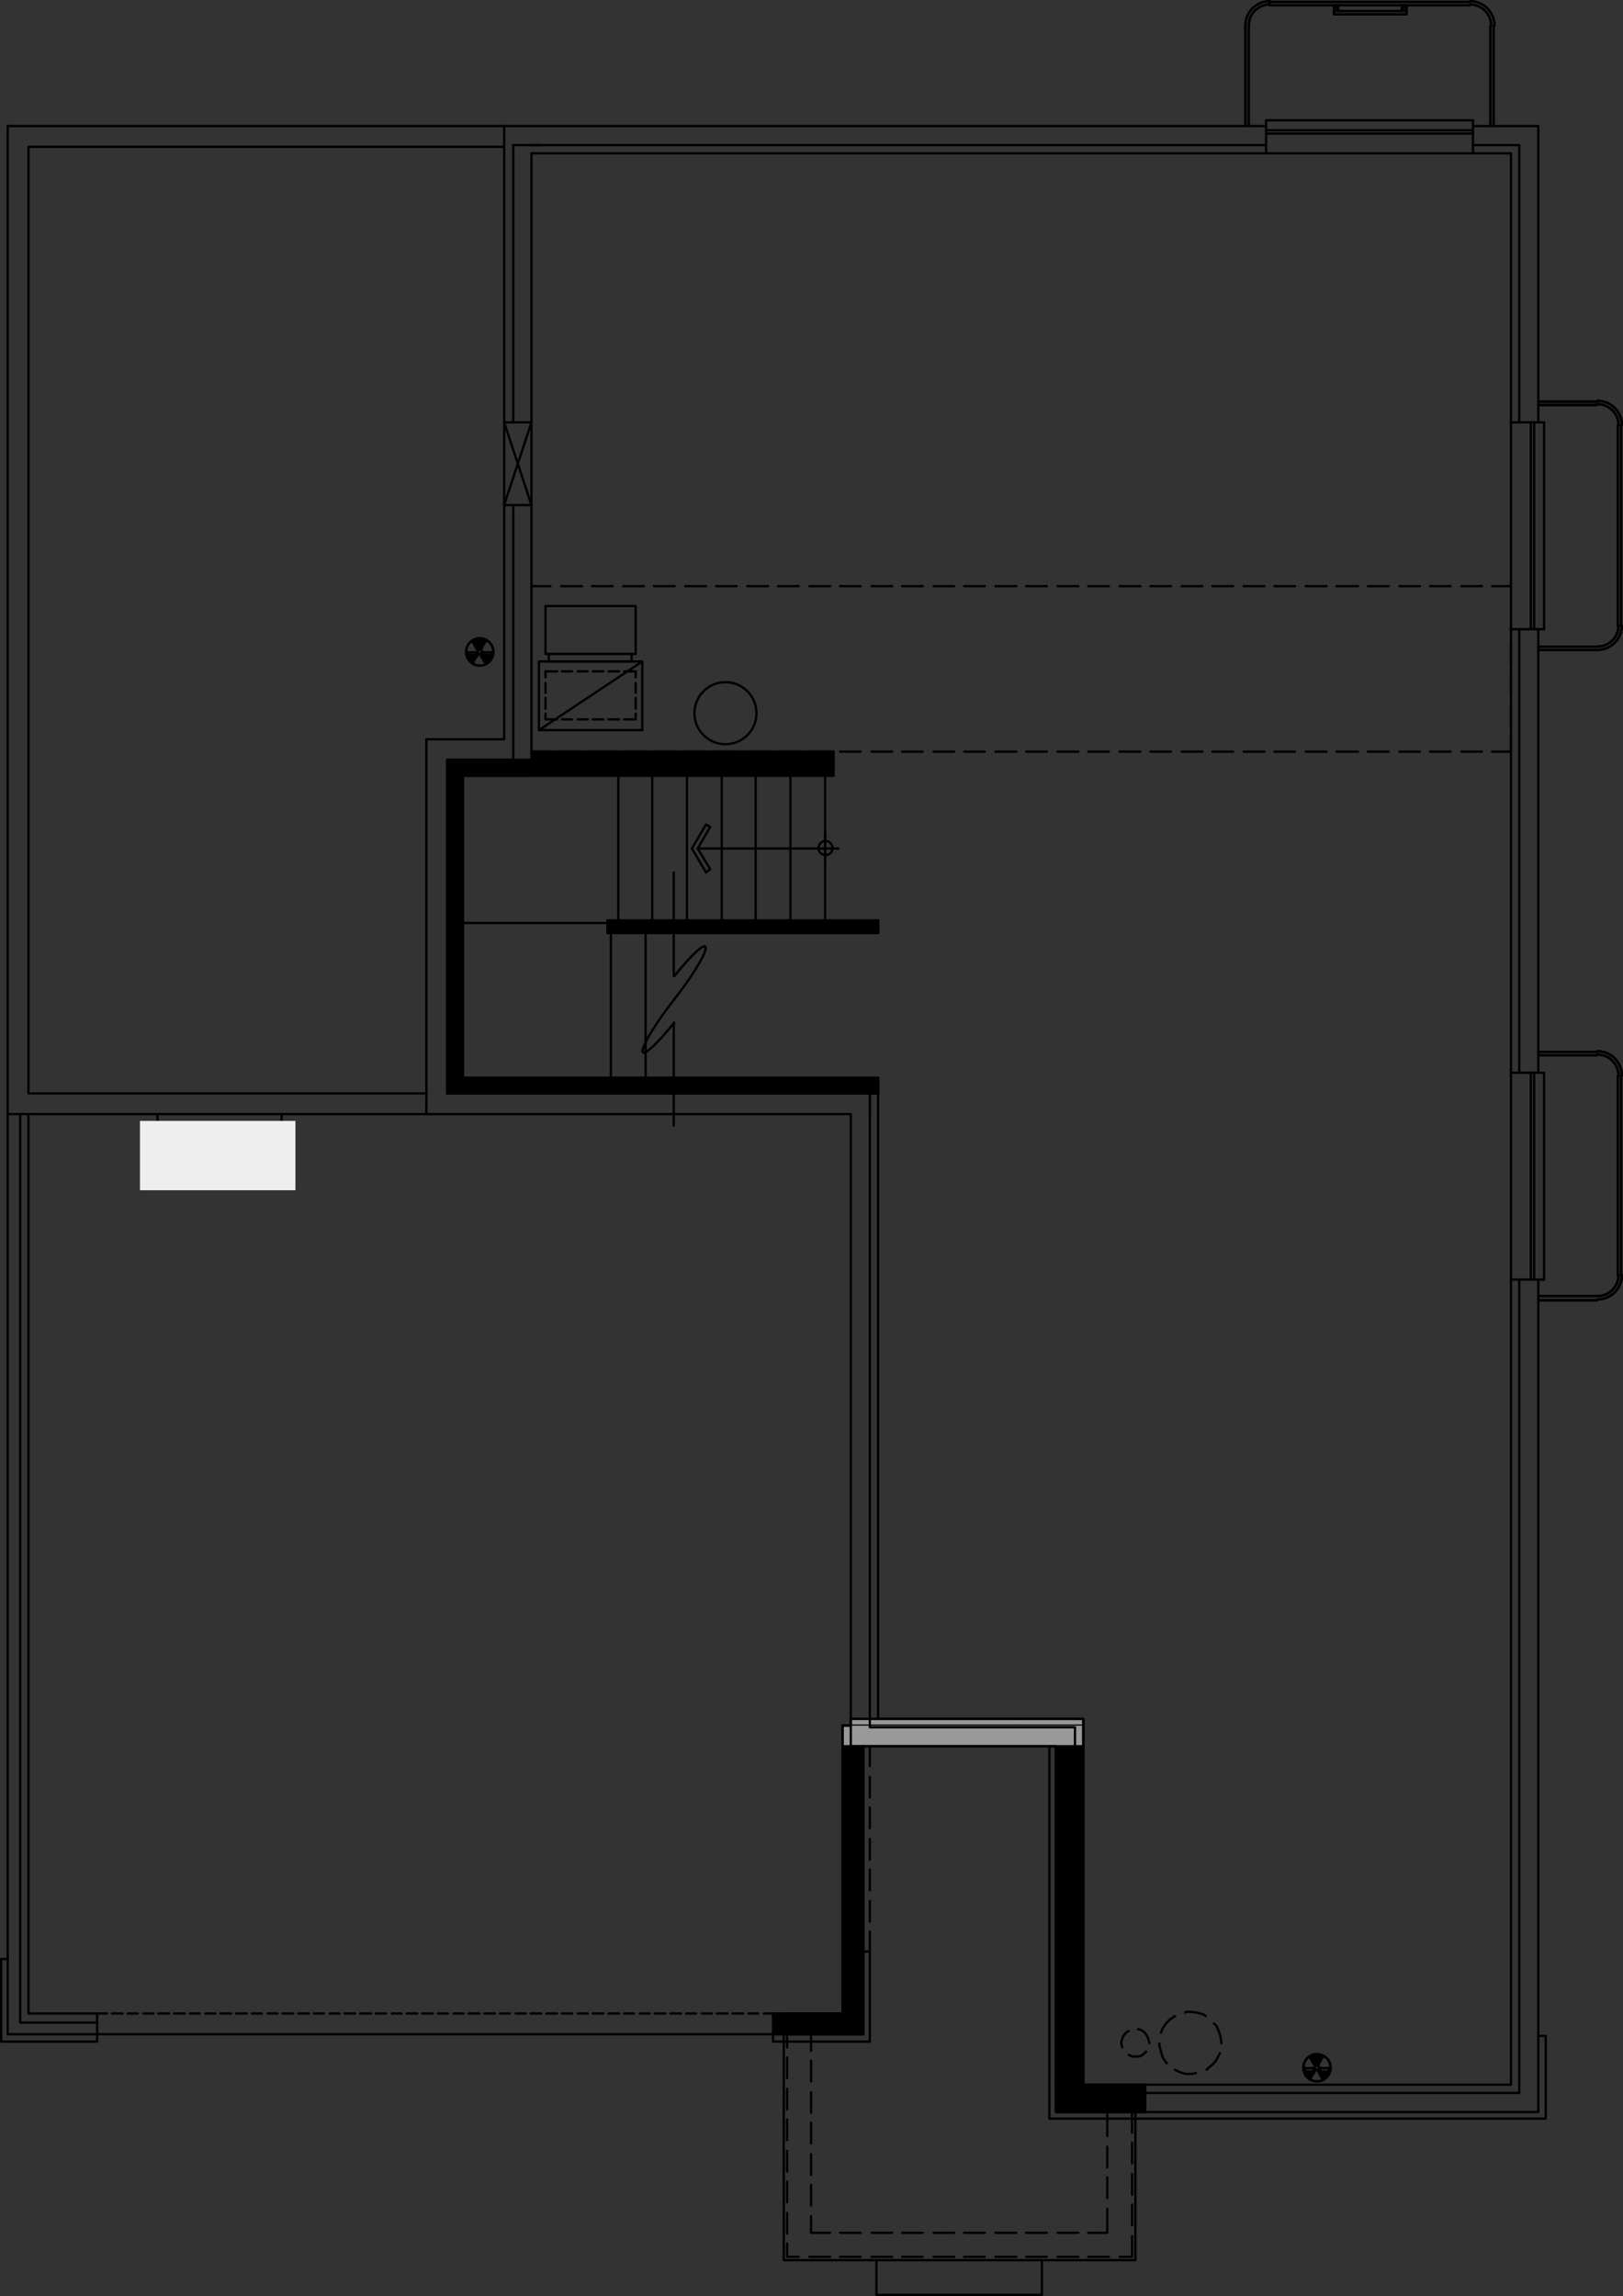 <?xml version="1.0" encoding="utf-8"?><!-- Generator: Adobe Illustrator 28.6.0, SVG Export Plug-In . SVG Version: 9.03 Build 54939)  --><svg version="1.1" id="Layer_1" xmlns="http://www.w3.org/2000/svg" xmlns:xlink="http://www.w3.org/1999/xlink" x="0px" y="0px"	 viewBox="0 0 246.282 348.345" width="246.282" height="348.345" preserveAspectRatio="none"  style="enable-background:new 0 0 246.282 348.345;" xml:space="preserve"><rect x="0" y="0" width="246.282" height="348.345" fill="#333333" stroke="none"/><path style="stroke:#000000;stroke-width:0.35;stroke-linecap:round;stroke-linejoin:round;stroke-miterlimit:10;" d="  M129.104,260.795l35.277,1.004h-35.277V260.795z M164.38,260.795h-35.277  l35.277,1.004V260.795z"/><path style="fill:#999999;" d="M129.104,260.795l35.277,1.004h-35.277V260.795z M164.38,260.795  h-35.277l35.277,1.004V260.795z"/><path style="stroke:#000000;stroke-width:0.35;stroke-linecap:round;stroke-linejoin:round;stroke-miterlimit:10;" d="  M127.849,261.799l36.532,3.138h-36.532V261.799z M164.38,261.799h-36.532  l36.532,3.138V261.799z"/><path style="fill:#999999;" d="M127.849,261.799l36.532,3.138h-36.532V261.799z M164.38,261.799  h-36.532l36.532,3.138V261.799z"/><polyline style="fill:none;stroke:#999999;stroke-width:0;stroke-linecap:round;stroke-linejoin:round;stroke-miterlimit:10;" points="  130.987,264.938 164.38,264.938 130.987,264.938 127.849,264.938 130.987,264.938 "/><line style="fill:none;stroke:#999999;stroke-width:0;stroke-linecap:round;stroke-linejoin:round;stroke-miterlimit:10;" x1="119.437" y1="305.487" x2="127.849" y2="305.487"/><path style="stroke:#000000;stroke-width:0.35;stroke-linecap:round;stroke-linejoin:round;stroke-miterlimit:10;" d="  M127.849,264.938l3.138,40.549h-3.138V264.938z M130.987,264.938h-3.138l3.138,40.549V264.938z"/><line style="fill:none;stroke:#999999;stroke-width:0;stroke-linecap:round;stroke-linejoin:round;stroke-miterlimit:10;" x1="130.987" y1="308.625" x2="119.437" y2="308.625"/><path style="stroke:#000000;stroke-width:0.35;stroke-linecap:round;stroke-linejoin:round;stroke-miterlimit:10;" d="  M119.437,305.487l11.55,3.138h-11.55V305.487z M130.987,305.487h-11.55  l11.55,3.138V305.487z"/><path style="stroke:#000000;stroke-width:0.35;stroke-linecap:round;stroke-linejoin:round;stroke-miterlimit:10;" d="  M160.238,264.938l4.143,51.346h-4.143V264.938z M164.38,264.938h-4.143l4.143,51.346V264.938z"/><line style="fill:none;stroke:#999999;stroke-width:0;stroke-linecap:round;stroke-linejoin:round;stroke-miterlimit:10;" x1="160.238" y1="320.426" x2="173.796" y2="320.426"/><path style="stroke:#000000;stroke-width:0.35;stroke-linecap:round;stroke-linejoin:round;stroke-miterlimit:10;" d="  M160.238,316.283l13.558,4.143h-13.558V316.283z M173.796,316.283h-13.558  l13.558,4.143V316.283z"/><polyline style="fill:none;stroke:#000000;stroke-width:0.35;stroke-linecap:round;stroke-linejoin:round;stroke-miterlimit:10;" points="  117.303,308.625 117.303,305.487 127.849,305.487 127.849,261.799 129.104,261.799   129.104,260.795 164.38,260.795 164.38,316.283 173.796,316.283 173.796,320.426   160.238,320.426 160.238,264.938 130.987,264.938 130.987,308.625 118.935,308.625 "/><line style="fill:none;stroke:#000000;stroke-width:0.35;stroke-linecap:round;stroke-linejoin:round;stroke-miterlimit:10;" x1="80.646" y1="114.039" x2="83.533" y2="114.039"/><line style="fill:none;stroke:#000000;stroke-width:0.35;stroke-linecap:round;stroke-linejoin:round;stroke-miterlimit:10;" x1="85.165" y1="114.039" x2="88.304" y2="114.039"/><line style="fill:none;stroke:#000000;stroke-width:0.35;stroke-linecap:round;stroke-linejoin:round;stroke-miterlimit:10;" x1="89.81" y1="114.039" x2="92.949" y2="114.039"/><line style="fill:none;stroke:#000000;stroke-width:0.35;stroke-linecap:round;stroke-linejoin:round;stroke-miterlimit:10;" x1="94.581" y1="114.039" x2="97.719" y2="114.039"/><line style="fill:none;stroke:#000000;stroke-width:0.35;stroke-linecap:round;stroke-linejoin:round;stroke-miterlimit:10;" x1="99.226" y1="114.039" x2="102.364" y2="114.039"/><line style="fill:none;stroke:#000000;stroke-width:0.35;stroke-linecap:round;stroke-linejoin:round;stroke-miterlimit:10;" x1="103.996" y1="114.039" x2="107.135" y2="114.039"/><line style="fill:none;stroke:#000000;stroke-width:0.35;stroke-linecap:round;stroke-linejoin:round;stroke-miterlimit:10;" x1="108.641" y1="114.039" x2="111.779" y2="114.039"/><line style="fill:none;stroke:#000000;stroke-width:0.35;stroke-linecap:round;stroke-linejoin:round;stroke-miterlimit:10;" x1="113.411" y1="114.039" x2="116.55" y2="114.039"/><line style="fill:none;stroke:#000000;stroke-width:0.35;stroke-linecap:round;stroke-linejoin:round;stroke-miterlimit:10;" x1="118.056" y1="114.039" x2="121.195" y2="114.039"/><line style="fill:none;stroke:#000000;stroke-width:0.35;stroke-linecap:round;stroke-linejoin:round;stroke-miterlimit:10;" x1="122.827" y1="114.039" x2="125.965" y2="114.039"/><line style="fill:none;stroke:#000000;stroke-width:0.35;stroke-linecap:round;stroke-linejoin:round;stroke-miterlimit:10;" x1="127.472" y1="114.039" x2="130.61" y2="114.039"/><line style="fill:none;stroke:#000000;stroke-width:0.35;stroke-linecap:round;stroke-linejoin:round;stroke-miterlimit:10;" x1="132.242" y1="114.039" x2="135.381" y2="114.039"/><line style="fill:none;stroke:#000000;stroke-width:0.35;stroke-linecap:round;stroke-linejoin:round;stroke-miterlimit:10;" x1="136.887" y1="114.039" x2="140.026" y2="114.039"/><line style="fill:none;stroke:#000000;stroke-width:0.35;stroke-linecap:round;stroke-linejoin:round;stroke-miterlimit:10;" x1="141.658" y1="114.039" x2="144.796" y2="114.039"/><line style="fill:none;stroke:#000000;stroke-width:0.35;stroke-linecap:round;stroke-linejoin:round;stroke-miterlimit:10;" x1="146.303" y1="114.039" x2="149.441" y2="114.039"/><line style="fill:none;stroke:#000000;stroke-width:0.35;stroke-linecap:round;stroke-linejoin:round;stroke-miterlimit:10;" x1="151.073" y1="114.039" x2="154.212" y2="114.039"/><line style="fill:none;stroke:#000000;stroke-width:0.35;stroke-linecap:round;stroke-linejoin:round;stroke-miterlimit:10;" x1="155.718" y1="114.039" x2="158.857" y2="114.039"/><line style="fill:none;stroke:#000000;stroke-width:0.35;stroke-linecap:round;stroke-linejoin:round;stroke-miterlimit:10;" x1="160.489" y1="114.039" x2="163.627" y2="114.039"/><line style="fill:none;stroke:#000000;stroke-width:0.35;stroke-linecap:round;stroke-linejoin:round;stroke-miterlimit:10;" x1="165.134" y1="114.039" x2="168.272" y2="114.039"/><line style="fill:none;stroke:#000000;stroke-width:0.35;stroke-linecap:round;stroke-linejoin:round;stroke-miterlimit:10;" x1="169.904" y1="114.039" x2="173.043" y2="114.039"/><line style="fill:none;stroke:#000000;stroke-width:0.35;stroke-linecap:round;stroke-linejoin:round;stroke-miterlimit:10;" x1="174.549" y1="114.039" x2="177.688" y2="114.039"/><line style="fill:none;stroke:#000000;stroke-width:0.35;stroke-linecap:round;stroke-linejoin:round;stroke-miterlimit:10;" x1="179.32" y1="114.039" x2="182.458" y2="114.039"/><line style="fill:none;stroke:#000000;stroke-width:0.35;stroke-linecap:round;stroke-linejoin:round;stroke-miterlimit:10;" x1="183.965" y1="114.039" x2="187.103" y2="114.039"/><line style="fill:none;stroke:#000000;stroke-width:0.35;stroke-linecap:round;stroke-linejoin:round;stroke-miterlimit:10;" x1="188.735" y1="114.039" x2="191.874" y2="114.039"/><line style="fill:none;stroke:#000000;stroke-width:0.35;stroke-linecap:round;stroke-linejoin:round;stroke-miterlimit:10;" x1="193.38" y1="114.039" x2="196.519" y2="114.039"/><line style="fill:none;stroke:#000000;stroke-width:0.35;stroke-linecap:round;stroke-linejoin:round;stroke-miterlimit:10;" x1="198.151" y1="114.039" x2="201.289" y2="114.039"/><line style="fill:none;stroke:#000000;stroke-width:0.35;stroke-linecap:round;stroke-linejoin:round;stroke-miterlimit:10;" x1="202.796" y1="114.039" x2="206.06" y2="114.039"/><line style="fill:none;stroke:#000000;stroke-width:0.35;stroke-linecap:round;stroke-linejoin:round;stroke-miterlimit:10;" x1="207.566" y1="114.039" x2="210.704" y2="114.039"/><line style="fill:none;stroke:#000000;stroke-width:0.35;stroke-linecap:round;stroke-linejoin:round;stroke-miterlimit:10;" x1="212.337" y1="114.039" x2="215.475" y2="114.039"/><line style="fill:none;stroke:#000000;stroke-width:0.35;stroke-linecap:round;stroke-linejoin:round;stroke-miterlimit:10;" x1="216.981" y1="114.039" x2="220.12" y2="114.039"/><line style="fill:none;stroke:#000000;stroke-width:0.35;stroke-linecap:round;stroke-linejoin:round;stroke-miterlimit:10;" x1="221.752" y1="114.039" x2="224.89" y2="114.039"/><polyline style="fill:none;stroke:#000000;stroke-width:0.35;stroke-linecap:round;stroke-linejoin:round;stroke-miterlimit:10;" points="  226.397,114.039 229.284,114.039 229.284,111.654 "/><line style="fill:none;stroke:#000000;stroke-width:0.35;stroke-linecap:round;stroke-linejoin:round;stroke-miterlimit:10;" x1="229.284" y1="110.147" x2="229.284" y2="107.009"/><line style="fill:none;stroke:#000000;stroke-width:0.35;stroke-linecap:round;stroke-linejoin:round;stroke-miterlimit:10;" x1="229.284" y1="105.377" x2="229.284" y2="102.238"/><line style="fill:none;stroke:#000000;stroke-width:0.35;stroke-linecap:round;stroke-linejoin:round;stroke-miterlimit:10;" x1="229.284" y1="100.732" x2="229.284" y2="97.594"/><line style="fill:none;stroke:#000000;stroke-width:0.35;stroke-linecap:round;stroke-linejoin:round;stroke-miterlimit:10;" x1="229.284" y1="95.962" x2="229.284" y2="95.459"/><line style="fill:none;stroke:#000000;stroke-width:0.35;stroke-linecap:round;stroke-linejoin:round;stroke-miterlimit:10;" x1="229.284" y1="88.931" x2="226.397" y2="88.931"/><line style="fill:none;stroke:#000000;stroke-width:0.35;stroke-linecap:round;stroke-linejoin:round;stroke-miterlimit:10;" x1="224.89" y1="88.931" x2="221.752" y2="88.931"/><line style="fill:none;stroke:#000000;stroke-width:0.35;stroke-linecap:round;stroke-linejoin:round;stroke-miterlimit:10;" x1="220.12" y1="88.931" x2="216.981" y2="88.931"/><line style="fill:none;stroke:#000000;stroke-width:0.35;stroke-linecap:round;stroke-linejoin:round;stroke-miterlimit:10;" x1="215.475" y1="88.931" x2="212.337" y2="88.931"/><line style="fill:none;stroke:#000000;stroke-width:0.35;stroke-linecap:round;stroke-linejoin:round;stroke-miterlimit:10;" x1="210.704" y1="88.931" x2="207.566" y2="88.931"/><line style="fill:none;stroke:#000000;stroke-width:0.35;stroke-linecap:round;stroke-linejoin:round;stroke-miterlimit:10;" x1="206.06" y1="88.931" x2="202.796" y2="88.931"/><line style="fill:none;stroke:#000000;stroke-width:0.35;stroke-linecap:round;stroke-linejoin:round;stroke-miterlimit:10;" x1="201.289" y1="88.931" x2="198.151" y2="88.931"/><line style="fill:none;stroke:#000000;stroke-width:0.35;stroke-linecap:round;stroke-linejoin:round;stroke-miterlimit:10;" x1="196.519" y1="88.931" x2="193.38" y2="88.931"/><line style="fill:none;stroke:#000000;stroke-width:0.35;stroke-linecap:round;stroke-linejoin:round;stroke-miterlimit:10;" x1="191.874" y1="88.931" x2="188.735" y2="88.931"/><line style="fill:none;stroke:#000000;stroke-width:0.35;stroke-linecap:round;stroke-linejoin:round;stroke-miterlimit:10;" x1="187.103" y1="88.931" x2="183.965" y2="88.931"/><line style="fill:none;stroke:#000000;stroke-width:0.35;stroke-linecap:round;stroke-linejoin:round;stroke-miterlimit:10;" x1="182.458" y1="88.931" x2="179.32" y2="88.931"/><line style="fill:none;stroke:#000000;stroke-width:0.35;stroke-linecap:round;stroke-linejoin:round;stroke-miterlimit:10;" x1="177.688" y1="88.931" x2="174.549" y2="88.931"/><line style="fill:none;stroke:#000000;stroke-width:0.35;stroke-linecap:round;stroke-linejoin:round;stroke-miterlimit:10;" x1="173.043" y1="88.931" x2="169.904" y2="88.931"/><line style="fill:none;stroke:#000000;stroke-width:0.35;stroke-linecap:round;stroke-linejoin:round;stroke-miterlimit:10;" x1="168.272" y1="88.931" x2="165.134" y2="88.931"/><line style="fill:none;stroke:#000000;stroke-width:0.35;stroke-linecap:round;stroke-linejoin:round;stroke-miterlimit:10;" x1="163.627" y1="88.931" x2="160.489" y2="88.931"/><line style="fill:none;stroke:#000000;stroke-width:0.35;stroke-linecap:round;stroke-linejoin:round;stroke-miterlimit:10;" x1="158.857" y1="88.931" x2="155.718" y2="88.931"/><line style="fill:none;stroke:#000000;stroke-width:0.35;stroke-linecap:round;stroke-linejoin:round;stroke-miterlimit:10;" x1="154.212" y1="88.931" x2="151.073" y2="88.931"/><line style="fill:none;stroke:#000000;stroke-width:0.35;stroke-linecap:round;stroke-linejoin:round;stroke-miterlimit:10;" x1="149.441" y1="88.931" x2="146.303" y2="88.931"/><line style="fill:none;stroke:#000000;stroke-width:0.35;stroke-linecap:round;stroke-linejoin:round;stroke-miterlimit:10;" x1="144.796" y1="88.931" x2="141.658" y2="88.931"/><line style="fill:none;stroke:#000000;stroke-width:0.35;stroke-linecap:round;stroke-linejoin:round;stroke-miterlimit:10;" x1="140.026" y1="88.931" x2="136.887" y2="88.931"/><line style="fill:none;stroke:#000000;stroke-width:0.35;stroke-linecap:round;stroke-linejoin:round;stroke-miterlimit:10;" x1="135.381" y1="88.931" x2="132.242" y2="88.931"/><line style="fill:none;stroke:#000000;stroke-width:0.35;stroke-linecap:round;stroke-linejoin:round;stroke-miterlimit:10;" x1="130.61" y1="88.931" x2="127.472" y2="88.931"/><line style="fill:none;stroke:#000000;stroke-width:0.35;stroke-linecap:round;stroke-linejoin:round;stroke-miterlimit:10;" x1="125.965" y1="88.931" x2="122.827" y2="88.931"/><line style="fill:none;stroke:#000000;stroke-width:0.35;stroke-linecap:round;stroke-linejoin:round;stroke-miterlimit:10;" x1="121.195" y1="88.931" x2="118.056" y2="88.931"/><line style="fill:none;stroke:#000000;stroke-width:0.35;stroke-linecap:round;stroke-linejoin:round;stroke-miterlimit:10;" x1="116.55" y1="88.931" x2="113.411" y2="88.931"/><line style="fill:none;stroke:#000000;stroke-width:0.35;stroke-linecap:round;stroke-linejoin:round;stroke-miterlimit:10;" x1="111.779" y1="88.931" x2="108.641" y2="88.931"/><line style="fill:none;stroke:#000000;stroke-width:0.35;stroke-linecap:round;stroke-linejoin:round;stroke-miterlimit:10;" x1="107.135" y1="88.931" x2="103.996" y2="88.931"/><line style="fill:none;stroke:#000000;stroke-width:0.35;stroke-linecap:round;stroke-linejoin:round;stroke-miterlimit:10;" x1="102.364" y1="88.931" x2="99.226" y2="88.931"/><line style="fill:none;stroke:#000000;stroke-width:0.35;stroke-linecap:round;stroke-linejoin:round;stroke-miterlimit:10;" x1="97.719" y1="88.931" x2="94.581" y2="88.931"/><line style="fill:none;stroke:#000000;stroke-width:0.35;stroke-linecap:round;stroke-linejoin:round;stroke-miterlimit:10;" x1="92.949" y1="88.931" x2="89.81" y2="88.931"/><line style="fill:none;stroke:#000000;stroke-width:0.35;stroke-linecap:round;stroke-linejoin:round;stroke-miterlimit:10;" x1="88.304" y1="88.931" x2="85.165" y2="88.931"/><line style="fill:none;stroke:#000000;stroke-width:0.35;stroke-linecap:round;stroke-linejoin:round;stroke-miterlimit:10;" x1="83.533" y1="88.931" x2="80.646" y2="88.931"/><line style="fill:none;stroke:#000000;stroke-width:0.35;stroke-linecap:round;stroke-linejoin:round;stroke-miterlimit:10;" x1="1.179" y1="308.625" x2="1.179" y2="169.025"/><polyline style="fill:none;stroke:#000000;stroke-width:0.35;stroke-linecap:round;stroke-linejoin:round;stroke-miterlimit:10;" points="  14.738,306.868 3.062,306.868 3.062,169.025 "/><line style="fill:none;stroke:#000000;stroke-width:0.35;stroke-linecap:round;stroke-linejoin:round;stroke-miterlimit:10;" x1="1.179" y1="169.025" x2="1.179" y2="19.131"/><line style="fill:none;stroke:#000000;stroke-width:0.35;stroke-linecap:round;stroke-linejoin:round;stroke-miterlimit:10;" x1="223.51" y1="19.131" x2="233.427" y2="19.131"/><line style="fill:none;stroke:#000000;stroke-width:0.35;stroke-linecap:round;stroke-linejoin:round;stroke-miterlimit:10;" x1="1.179" y1="19.131" x2="192.125" y2="19.131"/><line style="fill:none;stroke:#000000;stroke-width:0.35;stroke-linecap:round;stroke-linejoin:round;stroke-miterlimit:10;" x1="233.427" y1="19.131" x2="233.427" y2="64.075"/><line style="fill:none;stroke:#000000;stroke-width:0.35;stroke-linecap:round;stroke-linejoin:round;stroke-miterlimit:10;" x1="233.427" y1="95.459" x2="233.427" y2="162.748"/><polyline style="fill:none;stroke:#000000;stroke-width:0.35;stroke-linecap:round;stroke-linejoin:round;stroke-miterlimit:10;" points="  233.427,194.133 233.427,320.426 160.238,320.426 160.238,264.938 129.104,264.938 "/><line style="fill:none;stroke:#000000;stroke-width:0.35;stroke-linecap:round;stroke-linejoin:round;stroke-miterlimit:10;" x1="130.987" y1="264.938" x2="130.987" y2="308.625"/><polyline style="fill:none;stroke:#000000;stroke-width:0.35;stroke-linecap:round;stroke-linejoin:round;stroke-miterlimit:10;" points="  14.738,308.625 14.738,305.487 4.318,305.487 4.318,169.025 "/><polyline style="fill:none;stroke:#000000;stroke-width:0.35;stroke-linecap:round;stroke-linejoin:round;stroke-miterlimit:10;" points="  68.971,164.757 133.247,164.757 133.247,260.795 164.38,260.795 164.38,316.283   229.284,316.283 "/><line style="fill:none;stroke:#000000;stroke-width:0.35;stroke-linecap:round;stroke-linejoin:round;stroke-miterlimit:10;" x1="229.284" y1="64.075" x2="229.284" y2="23.274"/><line style="fill:none;stroke:#000000;stroke-width:0.35;stroke-linecap:round;stroke-linejoin:round;stroke-miterlimit:10;" x1="229.284" y1="162.748" x2="229.284" y2="95.459"/><line style="fill:none;stroke:#000000;stroke-width:0.35;stroke-linecap:round;stroke-linejoin:round;stroke-miterlimit:10;" x1="229.284" y1="316.283" x2="229.284" y2="194.133"/><line style="fill:none;stroke:#000000;stroke-width:0.35;stroke-linecap:round;stroke-linejoin:round;stroke-miterlimit:10;" x1="229.284" y1="23.274" x2="223.51" y2="23.274"/><line style="fill:none;stroke:#000000;stroke-width:0.35;stroke-linecap:round;stroke-linejoin:round;stroke-miterlimit:10;" x1="192.125" y1="23.274" x2="80.646" y2="23.274"/><polyline style="fill:none;stroke:#000000;stroke-width:0.35;stroke-linecap:round;stroke-linejoin:round;stroke-miterlimit:10;" points="  76.503,22.27 4.318,22.27 4.318,165.887 64.702,165.887 "/><polyline style="fill:none;stroke:#000000;stroke-width:0.35;stroke-linecap:round;stroke-linejoin:round;stroke-miterlimit:10;" points="  68.971,165.887 131.991,165.887 131.991,169.025 "/><polyline style="fill:none;stroke:#000000;stroke-width:0.35;stroke-linecap:round;stroke-linejoin:round;stroke-miterlimit:10;" points="  131.991,165.887 131.991,262.05 163.125,262.05 163.125,317.538 230.54,317.538 "/><line style="fill:none;stroke:#000000;stroke-width:0.35;stroke-linecap:round;stroke-linejoin:round;stroke-miterlimit:10;" x1="230.54" y1="64.075" x2="230.54" y2="22.019"/><line style="fill:none;stroke:#000000;stroke-width:0.35;stroke-linecap:round;stroke-linejoin:round;stroke-miterlimit:10;" x1="230.54" y1="162.748" x2="230.54" y2="95.459"/><line style="fill:none;stroke:#000000;stroke-width:0.35;stroke-linecap:round;stroke-linejoin:round;stroke-miterlimit:10;" x1="230.54" y1="317.538" x2="230.54" y2="194.133"/><line style="fill:none;stroke:#000000;stroke-width:0.35;stroke-linecap:round;stroke-linejoin:round;stroke-miterlimit:10;" x1="230.54" y1="22.019" x2="223.51" y2="22.019"/><line style="fill:none;stroke:#000000;stroke-width:0.35;stroke-linecap:round;stroke-linejoin:round;stroke-miterlimit:10;" x1="192.125" y1="22.019" x2="80.646" y2="22.019"/><polyline style="fill:none;stroke:#000000;stroke-width:0.35;stroke-linecap:round;stroke-linejoin:round;stroke-miterlimit:10;" points="  23.902,169.025 23.902,179.445 42.733,179.445 42.733,169.025 "/><line style="fill:none;stroke:#000000;stroke-width:0.35;stroke-linecap:round;stroke-linejoin:round;stroke-miterlimit:10;" x1="23.902" y1="174.173" x2="42.733" y2="174.173"/><polyline style="fill:none;stroke:#000000;stroke-width:0.35;stroke-linecap:round;stroke-linejoin:round;stroke-miterlimit:10;" points="  1.179,169.025 129.104,169.025 129.104,264.938 "/><polyline style="fill:none;stroke:#000000;stroke-width:0.35;stroke-linecap:round;stroke-linejoin:round;stroke-miterlimit:10;" points="  129.606,264.938 129.606,306.868 117.303,306.868 "/><polyline style="fill:none;stroke:#000000;stroke-width:0.35;stroke-linecap:round;stroke-linejoin:round;stroke-miterlimit:10;" points="  129.104,261.799 127.849,261.799 127.849,305.487 119.437,305.487 119.437,308.625 "/><line style="fill:none;stroke:#000000;stroke-width:0.35;stroke-linecap:round;stroke-linejoin:round;stroke-miterlimit:10;" x1="117.303" y1="308.625" x2="130.987" y2="308.625"/><polyline style="fill:none;stroke:#000000;stroke-width:0.35;stroke-linecap:round;stroke-linejoin:round;stroke-miterlimit:10;" points="  1.179,308.625 14.738,308.625 117.303,308.625 "/><line style="fill:none;stroke:#000000;stroke-width:0.35;stroke-linecap:round;stroke-linejoin:round;stroke-miterlimit:10;" x1="117.303" y1="305.487" x2="115.922" y2="305.487"/><line style="fill:none;stroke:#000000;stroke-width:0.35;stroke-linecap:round;stroke-linejoin:round;stroke-miterlimit:10;" x1="115.044" y1="305.487" x2="113.537" y2="305.487"/><line style="fill:none;stroke:#000000;stroke-width:0.35;stroke-linecap:round;stroke-linejoin:round;stroke-miterlimit:10;" x1="112.784" y1="305.487" x2="111.152" y2="305.487"/><line style="fill:none;stroke:#000000;stroke-width:0.35;stroke-linecap:round;stroke-linejoin:round;stroke-miterlimit:10;" x1="110.399" y1="305.487" x2="108.767" y2="305.487"/><line style="fill:none;stroke:#000000;stroke-width:0.35;stroke-linecap:round;stroke-linejoin:round;stroke-miterlimit:10;" x1="108.013" y1="305.487" x2="106.507" y2="305.487"/><line style="fill:none;stroke:#000000;stroke-width:0.35;stroke-linecap:round;stroke-linejoin:round;stroke-miterlimit:10;" x1="105.628" y1="305.487" x2="104.122" y2="305.487"/><line style="fill:none;stroke:#000000;stroke-width:0.35;stroke-linecap:round;stroke-linejoin:round;stroke-miterlimit:10;" x1="103.368" y1="305.487" x2="101.736" y2="305.487"/><line style="fill:none;stroke:#000000;stroke-width:0.35;stroke-linecap:round;stroke-linejoin:round;stroke-miterlimit:10;" x1="100.983" y1="305.487" x2="99.351" y2="305.487"/><line style="fill:none;stroke:#000000;stroke-width:0.35;stroke-linecap:round;stroke-linejoin:round;stroke-miterlimit:10;" x1="98.598" y1="305.487" x2="97.091" y2="305.487"/><line style="fill:none;stroke:#000000;stroke-width:0.35;stroke-linecap:round;stroke-linejoin:round;stroke-miterlimit:10;" x1="96.213" y1="305.487" x2="94.706" y2="305.487"/><line style="fill:none;stroke:#000000;stroke-width:0.35;stroke-linecap:round;stroke-linejoin:round;stroke-miterlimit:10;" x1="93.953" y1="305.487" x2="92.321" y2="305.487"/><line style="fill:none;stroke:#000000;stroke-width:0.35;stroke-linecap:round;stroke-linejoin:round;stroke-miterlimit:10;" x1="91.568" y1="305.487" x2="89.936" y2="305.487"/><line style="fill:none;stroke:#000000;stroke-width:0.35;stroke-linecap:round;stroke-linejoin:round;stroke-miterlimit:10;" x1="89.182" y1="305.487" x2="87.676" y2="305.487"/><line style="fill:none;stroke:#000000;stroke-width:0.35;stroke-linecap:round;stroke-linejoin:round;stroke-miterlimit:10;" x1="86.797" y1="305.487" x2="85.291" y2="305.487"/><line style="fill:none;stroke:#000000;stroke-width:0.35;stroke-linecap:round;stroke-linejoin:round;stroke-miterlimit:10;" x1="84.537" y1="305.487" x2="82.905" y2="305.487"/><line style="fill:none;stroke:#000000;stroke-width:0.35;stroke-linecap:round;stroke-linejoin:round;stroke-miterlimit:10;" x1="82.152" y1="305.487" x2="80.52" y2="305.487"/><line style="fill:none;stroke:#000000;stroke-width:0.35;stroke-linecap:round;stroke-linejoin:round;stroke-miterlimit:10;" x1="79.767" y1="305.487" x2="78.26" y2="305.487"/><line style="fill:none;stroke:#000000;stroke-width:0.35;stroke-linecap:round;stroke-linejoin:round;stroke-miterlimit:10;" x1="77.382" y1="305.487" x2="75.875" y2="305.487"/><line style="fill:none;stroke:#000000;stroke-width:0.35;stroke-linecap:round;stroke-linejoin:round;stroke-miterlimit:10;" x1="75.122" y1="305.487" x2="73.49" y2="305.487"/><line style="fill:none;stroke:#000000;stroke-width:0.35;stroke-linecap:round;stroke-linejoin:round;stroke-miterlimit:10;" x1="72.737" y1="305.487" x2="71.105" y2="305.487"/><line style="fill:none;stroke:#000000;stroke-width:0.35;stroke-linecap:round;stroke-linejoin:round;stroke-miterlimit:10;" x1="70.351" y1="305.487" x2="68.845" y2="305.487"/><line style="fill:none;stroke:#000000;stroke-width:0.35;stroke-linecap:round;stroke-linejoin:round;stroke-miterlimit:10;" x1="67.966" y1="305.487" x2="66.46" y2="305.487"/><line style="fill:none;stroke:#000000;stroke-width:0.35;stroke-linecap:round;stroke-linejoin:round;stroke-miterlimit:10;" x1="65.707" y1="305.487" x2="64.075" y2="305.487"/><line style="fill:none;stroke:#000000;stroke-width:0.35;stroke-linecap:round;stroke-linejoin:round;stroke-miterlimit:10;" x1="63.321" y1="305.487" x2="61.689" y2="305.487"/><line style="fill:none;stroke:#000000;stroke-width:0.35;stroke-linecap:round;stroke-linejoin:round;stroke-miterlimit:10;" x1="60.936" y1="305.487" x2="59.43" y2="305.487"/><line style="fill:none;stroke:#000000;stroke-width:0.35;stroke-linecap:round;stroke-linejoin:round;stroke-miterlimit:10;" x1="58.551" y1="305.487" x2="57.044" y2="305.487"/><line style="fill:none;stroke:#000000;stroke-width:0.35;stroke-linecap:round;stroke-linejoin:round;stroke-miterlimit:10;" x1="56.291" y1="305.487" x2="54.659" y2="305.487"/><line style="fill:none;stroke:#000000;stroke-width:0.35;stroke-linecap:round;stroke-linejoin:round;stroke-miterlimit:10;" x1="53.906" y1="305.487" x2="52.274" y2="305.487"/><line style="fill:none;stroke:#000000;stroke-width:0.35;stroke-linecap:round;stroke-linejoin:round;stroke-miterlimit:10;" x1="51.521" y1="305.487" x2="50.014" y2="305.487"/><line style="fill:none;stroke:#000000;stroke-width:0.35;stroke-linecap:round;stroke-linejoin:round;stroke-miterlimit:10;" x1="49.135" y1="305.487" x2="47.629" y2="305.487"/><line style="fill:none;stroke:#000000;stroke-width:0.35;stroke-linecap:round;stroke-linejoin:round;stroke-miterlimit:10;" x1="46.876" y1="305.487" x2="45.244" y2="305.487"/><line style="fill:none;stroke:#000000;stroke-width:0.35;stroke-linecap:round;stroke-linejoin:round;stroke-miterlimit:10;" x1="44.49" y1="305.487" x2="42.858" y2="305.487"/><line style="fill:none;stroke:#000000;stroke-width:0.35;stroke-linecap:round;stroke-linejoin:round;stroke-miterlimit:10;" x1="42.105" y1="305.487" x2="40.599" y2="305.487"/><line style="fill:none;stroke:#000000;stroke-width:0.35;stroke-linecap:round;stroke-linejoin:round;stroke-miterlimit:10;" x1="39.72" y1="305.487" x2="38.213" y2="305.487"/><line style="fill:none;stroke:#000000;stroke-width:0.35;stroke-linecap:round;stroke-linejoin:round;stroke-miterlimit:10;" x1="37.46" y1="305.487" x2="35.828" y2="305.487"/><line style="fill:none;stroke:#000000;stroke-width:0.35;stroke-linecap:round;stroke-linejoin:round;stroke-miterlimit:10;" x1="35.075" y1="305.487" x2="33.443" y2="305.487"/><line style="fill:none;stroke:#000000;stroke-width:0.35;stroke-linecap:round;stroke-linejoin:round;stroke-miterlimit:10;" x1="32.69" y1="305.487" x2="31.183" y2="305.487"/><line style="fill:none;stroke:#000000;stroke-width:0.35;stroke-linecap:round;stroke-linejoin:round;stroke-miterlimit:10;" x1="30.304" y1="305.487" x2="28.798" y2="305.487"/><line style="fill:none;stroke:#000000;stroke-width:0.35;stroke-linecap:round;stroke-linejoin:round;stroke-miterlimit:10;" x1="28.045" y1="305.487" x2="26.413" y2="305.487"/><line style="fill:none;stroke:#000000;stroke-width:0.35;stroke-linecap:round;stroke-linejoin:round;stroke-miterlimit:10;" x1="25.659" y1="305.487" x2="24.027" y2="305.487"/><line style="fill:none;stroke:#000000;stroke-width:0.35;stroke-linecap:round;stroke-linejoin:round;stroke-miterlimit:10;" x1="23.274" y1="305.487" x2="21.768" y2="305.487"/><line style="fill:none;stroke:#000000;stroke-width:0.35;stroke-linecap:round;stroke-linejoin:round;stroke-miterlimit:10;" x1="20.889" y1="305.487" x2="19.383" y2="305.487"/><line style="fill:none;stroke:#000000;stroke-width:0.35;stroke-linecap:round;stroke-linejoin:round;stroke-miterlimit:10;" x1="18.629" y1="305.487" x2="16.997" y2="305.487"/><line style="fill:none;stroke:#000000;stroke-width:0.35;stroke-linecap:round;stroke-linejoin:round;stroke-miterlimit:10;" x1="16.244" y1="305.487" x2="14.738" y2="305.487"/><path style="fill:none;stroke:#000000;stroke-width:0.35;stroke-linecap:round;stroke-linejoin:round;stroke-miterlimit:10;" d="  M201.917,313.71c0-1.144-0.928-2.071-2.071-2.071  c-1.144,0-2.071,0.928-2.071,2.071s0.928,2.071,2.071,2.071  C200.989,315.781,201.917,314.853,201.917,313.71"/><line style="fill:none;stroke:#000000;stroke-width:0;stroke-linecap:round;stroke-linejoin:round;stroke-miterlimit:10;" x1="200.034" y1="312.015" x2="199.406" y2="312.015"/><polyline style="fill:none;stroke:#000000;stroke-width:0;stroke-linecap:round;stroke-linejoin:round;stroke-miterlimit:10;" points="  199.155,312.015 200.41,312.015 199.406,312.015 "/><polygon style="stroke:#000000;stroke-width:0.35;stroke-linecap:round;stroke-linejoin:round;stroke-miterlimit:10;" points="  198.778,312.14 200.661,312.14 199.155,312.015 "/><line style="fill:none;stroke:#000000;stroke-width:0;stroke-linecap:round;stroke-linejoin:round;stroke-miterlimit:10;" x1="200.661" y1="312.14" x2="199.155" y2="312.015"/><path style="stroke:#000000;stroke-width:0.35;stroke-linecap:round;stroke-linejoin:round;stroke-miterlimit:10;" d="  M198.778,312.14l1.255,1.13h-0.628L198.778,312.14z M200.661,312.14h-1.883  l1.255,1.13L200.661,312.14z"/><polyline style="fill:none;stroke:#000000;stroke-width:0;stroke-linecap:round;stroke-linejoin:round;stroke-miterlimit:10;" points="  199.783,313.27 200.034,313.27 199.783,313.27 "/><polyline style="fill:none;stroke:#000000;stroke-width:0;stroke-linecap:round;stroke-linejoin:round;stroke-miterlimit:10;" points="  199.657,313.27 199.406,313.27 199.783,313.27 "/><line style="fill:none;stroke:#000000;stroke-width:0;stroke-linecap:round;stroke-linejoin:round;stroke-miterlimit:10;" x1="199.531" y1="313.27" x2="199.531" y2="313.27"/><polyline style="fill:none;stroke:#000000;stroke-width:0;stroke-linecap:round;stroke-linejoin:round;stroke-miterlimit:10;" points="  199.908,313.27 200.034,313.27 199.783,313.27 200.034,313.27 "/><polyline style="fill:none;stroke:#000000;stroke-width:0;stroke-linecap:round;stroke-linejoin:round;stroke-miterlimit:10;" points="  199.531,313.27 199.406,313.27 199.657,313.27 "/><polyline style="fill:none;stroke:#000000;stroke-width:0;stroke-linecap:round;stroke-linejoin:round;stroke-miterlimit:10;" points="  201.54,313.898 200.285,313.772 201.54,313.772 "/><polyline style="fill:none;stroke:#000000;stroke-width:0;stroke-linecap:round;stroke-linejoin:round;stroke-miterlimit:10;" points="  201.54,313.898 200.285,313.898 201.54,313.898 "/><polyline style="fill:none;stroke:#000000;stroke-width:0;stroke-linecap:round;stroke-linejoin:round;stroke-miterlimit:10;" points="  200.159,314.023 201.54,314.023 200.285,313.898 "/><polyline style="fill:none;stroke:#000000;stroke-width:0;stroke-linecap:round;stroke-linejoin:round;stroke-miterlimit:10;" points="  201.54,314.149 200.159,314.023 201.54,314.023 "/><polyline style="fill:none;stroke:#000000;stroke-width:0;stroke-linecap:round;stroke-linejoin:round;stroke-miterlimit:10;" points="  201.54,314.149 200.159,314.149 201.54,314.149 200.159,314.149 201.54,314.149 "/><polyline style="fill:none;stroke:#000000;stroke-width:0;stroke-linecap:round;stroke-linejoin:round;stroke-miterlimit:10;" points="  201.54,314.274 200.034,314.149 201.54,314.149 "/><path style="stroke:#000000;stroke-width:0.35;stroke-linecap:round;stroke-linejoin:round;stroke-miterlimit:10;" d="  M200.159,314.4h1.255l-1.381-0.126L200.159,314.4z M200.034,314.275l1.381,0.126  l0.126-0.126H200.034z"/><path style="stroke:#000000;stroke-width:0.35;stroke-linecap:round;stroke-linejoin:round;stroke-miterlimit:10;" d="  M200.285,314.651h1.004l-1.13-0.251L200.285,314.651z M200.159,314.4l1.13,0.251  l0.126-0.251H200.159z"/><path style="stroke:#000000;stroke-width:0.35;stroke-linecap:round;stroke-linejoin:round;stroke-miterlimit:10;" d="  M200.41,314.902h0.753l-0.879-0.251L200.41,314.902z M200.285,314.651l0.879,0.251  l0.126-0.251H200.285z"/><path style="stroke:#000000;stroke-width:0.35;stroke-linecap:round;stroke-linejoin:round;stroke-miterlimit:10;" d="  M200.536,315.153l0.126,0.251l0.251-0.251H200.536z M200.536,315.153h0.377  l-0.502-0.251L200.536,315.153z"/><polygon style="stroke:#000000;stroke-width:0.35;stroke-linecap:round;stroke-linejoin:round;stroke-miterlimit:10;" points="  200.41,314.902 200.912,315.153 201.163,314.902 "/><polyline style="fill:none;stroke:#000000;stroke-width:0;stroke-linecap:round;stroke-linejoin:round;stroke-miterlimit:10;" points="  199.28,313.898 197.899,313.772 199.28,313.772 "/><polyline style="fill:none;stroke:#000000;stroke-width:0;stroke-linecap:round;stroke-linejoin:round;stroke-miterlimit:10;" points="  197.899,313.898 199.28,313.898 197.899,313.898 "/><polyline style="fill:none;stroke:#000000;stroke-width:0;stroke-linecap:round;stroke-linejoin:round;stroke-miterlimit:10;" points="  197.899,314.023 199.28,314.023 197.899,313.898 "/><polyline style="fill:none;stroke:#000000;stroke-width:0;stroke-linecap:round;stroke-linejoin:round;stroke-miterlimit:10;" points="  199.28,314.149 197.899,314.023 199.28,314.023 "/><polyline style="fill:none;stroke:#000000;stroke-width:0;stroke-linecap:round;stroke-linejoin:round;stroke-miterlimit:10;" points="  199.406,314.149 197.899,314.149 199.28,314.149 "/><polyline style="fill:none;stroke:#000000;stroke-width:0;stroke-linecap:round;stroke-linejoin:round;stroke-miterlimit:10;" points="  197.899,314.149 199.406,314.149 197.899,314.149 "/><polyline style="fill:none;stroke:#000000;stroke-width:0;stroke-linecap:round;stroke-linejoin:round;stroke-miterlimit:10;" points="  199.531,314.274 198.025,314.149 199.406,314.149 "/><path style="stroke:#000000;stroke-width:0.35;stroke-linecap:round;stroke-linejoin:round;stroke-miterlimit:10;" d="  M198.025,314.4h1.381l-1.381-0.126V314.4z M198.025,314.275l1.381,0.126  l0.126-0.126H198.025z"/><path style="stroke:#000000;stroke-width:0.35;stroke-linecap:round;stroke-linejoin:round;stroke-miterlimit:10;" d="  M198.151,314.651h1.004l-1.13-0.251L198.151,314.651z M198.025,314.4l1.13,0.251  l0.251-0.251H198.025z"/><path style="stroke:#000000;stroke-width:0.35;stroke-linecap:round;stroke-linejoin:round;stroke-miterlimit:10;" d="  M198.402,314.902h0.628l-0.879-0.251L198.402,314.902z M198.151,314.651l0.879,0.251  l0.126-0.251H198.151z"/><path style="stroke:#000000;stroke-width:0.35;stroke-linecap:round;stroke-linejoin:round;stroke-miterlimit:10;" d="  M198.527,315.153l0.251,0.251l0.126-0.251H198.527z M198.527,315.153h0.377  l-0.502-0.251L198.527,315.153z"/><polygon style="stroke:#000000;stroke-width:0.35;stroke-linecap:round;stroke-linejoin:round;stroke-miterlimit:10;" points="  198.402,314.902 198.904,315.153 199.029,314.902 "/><path style="fill:none;stroke:#000000;stroke-width:0.35;stroke-linecap:round;stroke-linejoin:round;stroke-miterlimit:10;" d="  M201.917,313.71c0-1.144-0.928-2.071-2.071-2.071  c-1.144,0-2.071,0.928-2.071,2.071s0.928,2.071,2.071,2.071  C200.989,315.781,201.917,314.853,201.917,313.71"/><path style="fill:none;stroke:#000000;stroke-width:0.35;stroke-linecap:round;stroke-linejoin:round;stroke-miterlimit:10;" d="  M198.025,313.71c0,0.65,0.347,1.251,0.91,1.576"/><path style="fill:none;stroke:#000000;stroke-width:0.35;stroke-linecap:round;stroke-linejoin:round;stroke-miterlimit:10;" d="  M200.159,313.71c0-0.174-0.141-0.314-0.314-0.314  c-0.174,0-0.314,0.14-0.314,0.314c0,0.174,0.14,0.314,0.314,0.314  C200.018,314.023,200.159,313.883,200.159,313.71"/><path style="fill:none;stroke:#000000;stroke-width:0.35;stroke-linecap:round;stroke-linejoin:round;stroke-miterlimit:10;" d="  M199.28,313.71c0,0.202,0.107,0.388,0.282,0.49"/><line style="fill:none;stroke:#000000;stroke-width:0.35;stroke-linecap:round;stroke-linejoin:round;stroke-miterlimit:10;" x1="199.531" y1="314.274" x2="198.778" y2="315.404"/><line style="fill:none;stroke:#000000;stroke-width:0.35;stroke-linecap:round;stroke-linejoin:round;stroke-miterlimit:10;" x1="199.28" y1="313.772" x2="197.899" y2="313.772"/><path style="fill:none;stroke:#000000;stroke-width:0.35;stroke-linecap:round;stroke-linejoin:round;stroke-miterlimit:10;" d="  M200.755,312.133c-0.563-0.325-1.257-0.325-1.82,0"/><path style="fill:none;stroke:#000000;stroke-width:0.35;stroke-linecap:round;stroke-linejoin:round;stroke-miterlimit:10;" d="  M200.128,313.22c-0.175-0.101-0.39-0.101-0.565,0"/><line style="fill:none;stroke:#000000;stroke-width:0.35;stroke-linecap:round;stroke-linejoin:round;stroke-miterlimit:10;" x1="199.531" y1="313.27" x2="198.778" y2="312.14"/><line style="fill:none;stroke:#000000;stroke-width:0.35;stroke-linecap:round;stroke-linejoin:round;stroke-miterlimit:10;" x1="200.034" y1="313.27" x2="200.661" y2="312.14"/><path style="fill:none;stroke:#000000;stroke-width:0.35;stroke-linecap:round;stroke-linejoin:round;stroke-miterlimit:10;" d="  M200.755,315.286c0.564-0.325,0.91-0.926,0.91-1.576"/><path style="fill:none;stroke:#000000;stroke-width:0.35;stroke-linecap:round;stroke-linejoin:round;stroke-miterlimit:10;" d="  M200.128,314.199c0.175-0.101,0.282-0.287,0.282-0.49"/><line style="fill:none;stroke:#000000;stroke-width:0.35;stroke-linecap:round;stroke-linejoin:round;stroke-miterlimit:10;" x1="200.034" y1="314.274" x2="200.661" y2="315.404"/><line style="fill:none;stroke:#000000;stroke-width:0.35;stroke-linecap:round;stroke-linejoin:round;stroke-miterlimit:10;" x1="200.285" y1="313.772" x2="201.54" y2="313.772"/><path style="fill:none;stroke:#000000;stroke-width:0.35;stroke-linecap:round;stroke-linejoin:round;stroke-miterlimit:10;" d="  M74.871,98.912c0-1.144-0.928-2.071-2.071-2.071c-1.144,0-2.071,0.928-2.071,2.071  s0.928,2.071,2.071,2.071C73.943,100.983,74.871,100.056,74.871,98.912"/><line style="fill:none;stroke:#000000;stroke-width:0;stroke-linecap:round;stroke-linejoin:round;stroke-miterlimit:10;" x1="72.988" y1="97.091" x2="72.36" y2="97.091"/><polyline style="fill:none;stroke:#000000;stroke-width:0;stroke-linecap:round;stroke-linejoin:round;stroke-miterlimit:10;" points="  72.109,97.217 73.364,97.217 72.36,97.091 "/><polygon style="stroke:#000000;stroke-width:0.35;stroke-linecap:round;stroke-linejoin:round;stroke-miterlimit:10;" points="  71.732,97.343 73.616,97.343 72.109,97.217 "/><line style="fill:none;stroke:#000000;stroke-width:0;stroke-linecap:round;stroke-linejoin:round;stroke-miterlimit:10;" x1="73.616" y1="97.342" x2="72.109" y2="97.217"/><path style="stroke:#000000;stroke-width:0.35;stroke-linecap:round;stroke-linejoin:round;stroke-miterlimit:10;" d="  M71.732,97.342l1.255,1.13h-0.628L71.732,97.342z M73.616,97.342h-1.883  l1.255,1.13L73.616,97.342z"/><polyline style="fill:none;stroke:#000000;stroke-width:0;stroke-linecap:round;stroke-linejoin:round;stroke-miterlimit:10;" points="  72.737,98.472 72.988,98.472 72.737,98.472 "/><polyline style="fill:none;stroke:#000000;stroke-width:0;stroke-linecap:round;stroke-linejoin:round;stroke-miterlimit:10;" points="  72.611,98.472 72.36,98.472 72.737,98.472 "/><line style="fill:none;stroke:#000000;stroke-width:0;stroke-linecap:round;stroke-linejoin:round;stroke-miterlimit:10;" x1="72.36" y1="98.472" x2="72.486" y2="98.472"/><polyline style="fill:none;stroke:#000000;stroke-width:0;stroke-linecap:round;stroke-linejoin:round;stroke-miterlimit:10;" points="  72.862,98.472 72.988,98.472 72.737,98.472 72.988,98.472 "/><polyline style="fill:none;stroke:#000000;stroke-width:0;stroke-linecap:round;stroke-linejoin:round;stroke-miterlimit:10;" points="  72.486,98.472 72.36,98.472 72.611,98.472 "/><polyline style="fill:none;stroke:#000000;stroke-width:0;stroke-linecap:round;stroke-linejoin:round;stroke-miterlimit:10;" points="  74.494,98.974 73.239,98.974 74.494,98.974 "/><polyline style="fill:none;stroke:#000000;stroke-width:0;stroke-linecap:round;stroke-linejoin:round;stroke-miterlimit:10;" points="  73.239,99.1 74.494,99.1 73.239,98.974 "/><polyline style="fill:none;stroke:#000000;stroke-width:0;stroke-linecap:round;stroke-linejoin:round;stroke-miterlimit:10;" points="  74.494,99.226 73.113,99.1 74.494,99.1 "/><polyline style="fill:none;stroke:#000000;stroke-width:0;stroke-linecap:round;stroke-linejoin:round;stroke-miterlimit:10;" points="  74.494,99.226 73.113,99.226 74.494,99.226 73.113,99.226 74.494,99.226 "/><polyline style="fill:none;stroke:#000000;stroke-width:0;stroke-linecap:round;stroke-linejoin:round;stroke-miterlimit:10;" points="  73.113,99.351 74.494,99.351 73.113,99.226 "/><polyline style="fill:none;stroke:#000000;stroke-width:0;stroke-linecap:round;stroke-linejoin:round;stroke-miterlimit:10;" points="  74.494,99.351 72.988,99.351 74.494,99.351 "/><path style="stroke:#000000;stroke-width:0.35;stroke-linecap:round;stroke-linejoin:round;stroke-miterlimit:10;" d="  M72.988,99.602h1.381l-1.381-0.251V99.602z M72.988,99.351l1.381,0.251l0.126-0.251  H72.988z"/><path style="stroke:#000000;stroke-width:0.35;stroke-linecap:round;stroke-linejoin:round;stroke-miterlimit:10;" d="  M73.239,99.853h1.004l-1.255-0.251L73.239,99.853z M72.988,99.602l1.255,0.251  l0.126-0.251H72.988z"/><path style="stroke:#000000;stroke-width:0.35;stroke-linecap:round;stroke-linejoin:round;stroke-miterlimit:10;" d="  M73.364,100.104h0.753l-0.879-0.251L73.364,100.104z M73.239,99.853l0.879,0.251  l0.126-0.251H73.239z"/><path style="stroke:#000000;stroke-width:0.35;stroke-linecap:round;stroke-linejoin:round;stroke-miterlimit:10;" d="  M73.49,100.356l0.126,0.126l0.251-0.126H73.49z M73.49,100.356h0.377l-0.502-0.251  L73.49,100.356z"/><polygon style="stroke:#000000;stroke-width:0.35;stroke-linecap:round;stroke-linejoin:round;stroke-miterlimit:10;" points="  73.364,100.104 73.867,100.356 74.118,100.104 "/><polyline style="fill:none;stroke:#000000;stroke-width:0;stroke-linecap:round;stroke-linejoin:round;stroke-miterlimit:10;" points="  70.854,98.974 72.109,98.974 70.854,98.974 "/><polyline style="fill:none;stroke:#000000;stroke-width:0;stroke-linecap:round;stroke-linejoin:round;stroke-miterlimit:10;" points="  70.854,99.1 72.235,99.1 70.854,98.974 "/><polyline style="fill:none;stroke:#000000;stroke-width:0;stroke-linecap:round;stroke-linejoin:round;stroke-miterlimit:10;" points="  72.235,99.226 70.854,99.1 72.235,99.1 "/><polyline style="fill:none;stroke:#000000;stroke-width:0;stroke-linecap:round;stroke-linejoin:round;stroke-miterlimit:10;" points="  70.854,99.226 72.235,99.226 70.854,99.226 72.235,99.226 70.854,99.226 "/><polyline style="fill:none;stroke:#000000;stroke-width:0;stroke-linecap:round;stroke-linejoin:round;stroke-miterlimit:10;" points="  70.854,99.351 72.36,99.351 70.854,99.226 "/><polyline style="fill:none;stroke:#000000;stroke-width:0;stroke-linecap:round;stroke-linejoin:round;stroke-miterlimit:10;" points="  70.854,99.351 72.36,99.351 70.854,99.351 "/><path style="stroke:#000000;stroke-width:0.35;stroke-linecap:round;stroke-linejoin:round;stroke-miterlimit:10;" d="  M70.979,99.602h1.381l-1.506-0.251L70.979,99.602z M70.854,99.351l1.506,0.251v-0.251  H70.854z"/><path style="stroke:#000000;stroke-width:0.35;stroke-linecap:round;stroke-linejoin:round;stroke-miterlimit:10;" d="  M71.105,99.853h1.004l-1.13-0.251L71.105,99.853z M70.979,99.602l1.13,0.251  l0.251-0.251H70.979z"/><path style="stroke:#000000;stroke-width:0.35;stroke-linecap:round;stroke-linejoin:round;stroke-miterlimit:10;" d="  M71.23,100.104h0.753l-0.879-0.251L71.23,100.104z M71.105,99.853l0.879,0.251  l0.126-0.251H71.105z"/><path style="stroke:#000000;stroke-width:0.35;stroke-linecap:round;stroke-linejoin:round;stroke-miterlimit:10;" d="  M71.481,100.356l0.251,0.126l0.126-0.126H71.481z M71.481,100.356h0.377  l-0.628-0.251L71.481,100.356z"/><polygon style="stroke:#000000;stroke-width:0.35;stroke-linecap:round;stroke-linejoin:round;stroke-miterlimit:10;" points="  71.23,100.104 71.858,100.356 71.984,100.104 "/><path style="fill:none;stroke:#000000;stroke-width:0.35;stroke-linecap:round;stroke-linejoin:round;stroke-miterlimit:10;" d="  M74.871,98.912c0-1.144-0.928-2.071-2.071-2.071c-1.144,0-2.071,0.928-2.071,2.071  s0.928,2.071,2.071,2.071C73.943,100.983,74.871,100.056,74.871,98.912"/><path style="fill:none;stroke:#000000;stroke-width:0.35;stroke-linecap:round;stroke-linejoin:round;stroke-miterlimit:10;" d="  M70.979,98.912c0,0.65,0.347,1.251,0.91,1.576"/><path style="fill:none;stroke:#000000;stroke-width:0.35;stroke-linecap:round;stroke-linejoin:round;stroke-miterlimit:10;" d="  M73.113,98.912c0-0.174-0.14-0.314-0.314-0.314c-0.174,0-0.314,0.14-0.314,0.314  c0,0.173,0.14,0.314,0.314,0.314C72.973,99.226,73.113,99.085,73.113,98.912"/><path style="fill:none;stroke:#000000;stroke-width:0.35;stroke-linecap:round;stroke-linejoin:round;stroke-miterlimit:10;" d="  M72.235,98.912c0,0.202,0.107,0.388,0.282,0.489"/><line style="fill:none;stroke:#000000;stroke-width:0.35;stroke-linecap:round;stroke-linejoin:round;stroke-miterlimit:10;" x1="72.36" y1="99.351" x2="71.732" y2="100.481"/><line style="fill:none;stroke:#000000;stroke-width:0.35;stroke-linecap:round;stroke-linejoin:round;stroke-miterlimit:10;" x1="72.109" y1="98.974" x2="70.854" y2="98.974"/><path style="fill:none;stroke:#000000;stroke-width:0.35;stroke-linecap:round;stroke-linejoin:round;stroke-miterlimit:10;" d="  M73.71,97.335c-0.564-0.325-1.257-0.325-1.82,0"/><path style="fill:none;stroke:#000000;stroke-width:0.35;stroke-linecap:round;stroke-linejoin:round;stroke-miterlimit:10;" d="  M73.082,98.422c-0.175-0.101-0.39-0.101-0.565,0"/><line style="fill:none;stroke:#000000;stroke-width:0.35;stroke-linecap:round;stroke-linejoin:round;stroke-miterlimit:10;" x1="72.36" y1="98.472" x2="71.732" y2="97.342"/><line style="fill:none;stroke:#000000;stroke-width:0.35;stroke-linecap:round;stroke-linejoin:round;stroke-miterlimit:10;" x1="72.988" y1="98.472" x2="73.616" y2="97.342"/><path style="fill:none;stroke:#000000;stroke-width:0.35;stroke-linecap:round;stroke-linejoin:round;stroke-miterlimit:10;" d="  M73.71,100.488c0.564-0.325,0.91-0.926,0.91-1.576"/><path style="fill:none;stroke:#000000;stroke-width:0.35;stroke-linecap:round;stroke-linejoin:round;stroke-miterlimit:10;" d="  M73.082,99.401c0.175-0.101,0.282-0.287,0.282-0.489"/><line style="fill:none;stroke:#000000;stroke-width:0.35;stroke-linecap:round;stroke-linejoin:round;stroke-miterlimit:10;" x1="72.988" y1="99.351" x2="73.616" y2="100.481"/><line style="fill:none;stroke:#000000;stroke-width:0.35;stroke-linecap:round;stroke-linejoin:round;stroke-miterlimit:10;" x1="73.239" y1="98.974" x2="74.494" y2="98.974"/><line style="fill:none;stroke:#000000;stroke-width:0.35;stroke-linecap:round;stroke-linejoin:round;stroke-miterlimit:10;" x1="171.787" y1="320.426" x2="171.787" y2="323.564"/><line style="fill:none;stroke:#000000;stroke-width:0.35;stroke-linecap:round;stroke-linejoin:round;stroke-miterlimit:10;" x1="171.787" y1="325.071" x2="171.787" y2="328.209"/><line style="fill:none;stroke:#000000;stroke-width:0.35;stroke-linecap:round;stroke-linejoin:round;stroke-miterlimit:10;" x1="171.787" y1="329.841" x2="171.787" y2="332.98"/><line style="fill:none;stroke:#000000;stroke-width:0.35;stroke-linecap:round;stroke-linejoin:round;stroke-miterlimit:10;" x1="171.787" y1="334.486" x2="171.787" y2="337.625"/><polyline style="fill:none;stroke:#000000;stroke-width:0.35;stroke-linecap:round;stroke-linejoin:round;stroke-miterlimit:10;" points="  171.787,339.257 171.787,342.395 169.904,342.395 "/><line style="fill:none;stroke:#000000;stroke-width:0.35;stroke-linecap:round;stroke-linejoin:round;stroke-miterlimit:10;" x1="168.272" y1="342.395" x2="165.134" y2="342.395"/><line style="fill:none;stroke:#000000;stroke-width:0.35;stroke-linecap:round;stroke-linejoin:round;stroke-miterlimit:10;" x1="163.627" y1="342.395" x2="160.489" y2="342.395"/><line style="fill:none;stroke:#000000;stroke-width:0.35;stroke-linecap:round;stroke-linejoin:round;stroke-miterlimit:10;" x1="158.857" y1="342.395" x2="155.718" y2="342.395"/><line style="fill:none;stroke:#000000;stroke-width:0.35;stroke-linecap:round;stroke-linejoin:round;stroke-miterlimit:10;" x1="154.212" y1="342.395" x2="151.073" y2="342.395"/><line style="fill:none;stroke:#000000;stroke-width:0.35;stroke-linecap:round;stroke-linejoin:round;stroke-miterlimit:10;" x1="149.441" y1="342.395" x2="146.303" y2="342.395"/><line style="fill:none;stroke:#000000;stroke-width:0.35;stroke-linecap:round;stroke-linejoin:round;stroke-miterlimit:10;" x1="144.796" y1="342.395" x2="141.658" y2="342.395"/><line style="fill:none;stroke:#000000;stroke-width:0.35;stroke-linecap:round;stroke-linejoin:round;stroke-miterlimit:10;" x1="140.026" y1="342.395" x2="136.887" y2="342.395"/><line style="fill:none;stroke:#000000;stroke-width:0.35;stroke-linecap:round;stroke-linejoin:round;stroke-miterlimit:10;" x1="135.381" y1="342.395" x2="132.242" y2="342.395"/><line style="fill:none;stroke:#000000;stroke-width:0.35;stroke-linecap:round;stroke-linejoin:round;stroke-miterlimit:10;" x1="130.61" y1="342.395" x2="127.472" y2="342.395"/><line style="fill:none;stroke:#000000;stroke-width:0.35;stroke-linecap:round;stroke-linejoin:round;stroke-miterlimit:10;" x1="125.965" y1="342.395" x2="122.827" y2="342.395"/><polyline style="fill:none;stroke:#000000;stroke-width:0.35;stroke-linecap:round;stroke-linejoin:round;stroke-miterlimit:10;" points="  121.195,342.395 119.437,342.395 119.437,340.387 "/><line style="fill:none;stroke:#000000;stroke-width:0.35;stroke-linecap:round;stroke-linejoin:round;stroke-miterlimit:10;" x1="119.437" y1="338.88" x2="119.437" y2="335.742"/><line style="fill:none;stroke:#000000;stroke-width:0.35;stroke-linecap:round;stroke-linejoin:round;stroke-miterlimit:10;" x1="119.437" y1="334.11" x2="119.437" y2="330.971"/><line style="fill:none;stroke:#000000;stroke-width:0.35;stroke-linecap:round;stroke-linejoin:round;stroke-miterlimit:10;" x1="119.437" y1="329.465" x2="119.437" y2="326.326"/><line style="fill:none;stroke:#000000;stroke-width:0.35;stroke-linecap:round;stroke-linejoin:round;stroke-miterlimit:10;" x1="119.437" y1="324.694" x2="119.437" y2="321.556"/><line style="fill:none;stroke:#000000;stroke-width:0.35;stroke-linecap:round;stroke-linejoin:round;stroke-miterlimit:10;" x1="119.437" y1="320.049" x2="119.437" y2="316.911"/><line style="fill:none;stroke:#000000;stroke-width:0.35;stroke-linecap:round;stroke-linejoin:round;stroke-miterlimit:10;" x1="119.437" y1="315.279" x2="119.437" y2="312.14"/><line style="fill:none;stroke:#000000;stroke-width:0.35;stroke-linecap:round;stroke-linejoin:round;stroke-miterlimit:10;" x1="119.437" y1="310.634" x2="119.437" y2="308.625"/><polyline style="fill:none;stroke:#000000;stroke-width:0.35;stroke-linecap:round;stroke-linejoin:round;stroke-miterlimit:10;" points="  118.935,308.625 118.935,342.897 172.289,342.897 172.289,320.426 "/><line style="fill:none;stroke:#000000;stroke-width:0.35;stroke-linecap:round;stroke-linejoin:round;stroke-miterlimit:10;" x1="123.078" y1="308.625" x2="123.078" y2="311.136"/><line style="fill:none;stroke:#000000;stroke-width:0.35;stroke-linecap:round;stroke-linejoin:round;stroke-miterlimit:10;" x1="123.078" y1="312.642" x2="123.078" y2="315.781"/><line style="fill:none;stroke:#000000;stroke-width:0.35;stroke-linecap:round;stroke-linejoin:round;stroke-miterlimit:10;" x1="123.078" y1="317.413" x2="123.078" y2="320.551"/><line style="fill:none;stroke:#000000;stroke-width:0.35;stroke-linecap:round;stroke-linejoin:round;stroke-miterlimit:10;" x1="123.078" y1="322.058" x2="123.078" y2="325.196"/><line style="fill:none;stroke:#000000;stroke-width:0.35;stroke-linecap:round;stroke-linejoin:round;stroke-miterlimit:10;" x1="123.078" y1="326.828" x2="123.078" y2="329.967"/><line style="fill:none;stroke:#000000;stroke-width:0.35;stroke-linecap:round;stroke-linejoin:round;stroke-miterlimit:10;" x1="123.078" y1="331.473" x2="123.078" y2="334.612"/><polyline style="fill:none;stroke:#000000;stroke-width:0.35;stroke-linecap:round;stroke-linejoin:round;stroke-miterlimit:10;" points="  123.078,336.244 123.078,338.755 125.965,338.755 "/><line style="fill:none;stroke:#000000;stroke-width:0.35;stroke-linecap:round;stroke-linejoin:round;stroke-miterlimit:10;" x1="127.472" y1="338.755" x2="130.61" y2="338.755"/><line style="fill:none;stroke:#000000;stroke-width:0.35;stroke-linecap:round;stroke-linejoin:round;stroke-miterlimit:10;" x1="132.242" y1="338.755" x2="135.381" y2="338.755"/><line style="fill:none;stroke:#000000;stroke-width:0.35;stroke-linecap:round;stroke-linejoin:round;stroke-miterlimit:10;" x1="136.887" y1="338.755" x2="140.026" y2="338.755"/><line style="fill:none;stroke:#000000;stroke-width:0.35;stroke-linecap:round;stroke-linejoin:round;stroke-miterlimit:10;" x1="141.658" y1="338.755" x2="144.796" y2="338.755"/><line style="fill:none;stroke:#000000;stroke-width:0.35;stroke-linecap:round;stroke-linejoin:round;stroke-miterlimit:10;" x1="146.303" y1="338.755" x2="149.441" y2="338.755"/><line style="fill:none;stroke:#000000;stroke-width:0.35;stroke-linecap:round;stroke-linejoin:round;stroke-miterlimit:10;" x1="151.073" y1="338.755" x2="154.212" y2="338.755"/><line style="fill:none;stroke:#000000;stroke-width:0.35;stroke-linecap:round;stroke-linejoin:round;stroke-miterlimit:10;" x1="155.718" y1="338.755" x2="158.857" y2="338.755"/><line style="fill:none;stroke:#000000;stroke-width:0.35;stroke-linecap:round;stroke-linejoin:round;stroke-miterlimit:10;" x1="160.489" y1="338.755" x2="163.627" y2="338.755"/><polyline style="fill:none;stroke:#000000;stroke-width:0.35;stroke-linecap:round;stroke-linejoin:round;stroke-miterlimit:10;" points="  165.134,338.755 168.021,338.755 168.021,335.114 "/><line style="fill:none;stroke:#000000;stroke-width:0.35;stroke-linecap:round;stroke-linejoin:round;stroke-miterlimit:10;" x1="168.021" y1="333.482" x2="168.021" y2="330.343"/><line style="fill:none;stroke:#000000;stroke-width:0.35;stroke-linecap:round;stroke-linejoin:round;stroke-miterlimit:10;" x1="168.021" y1="328.837" x2="168.021" y2="325.699"/><line style="fill:none;stroke:#000000;stroke-width:0.35;stroke-linecap:round;stroke-linejoin:round;stroke-miterlimit:10;" x1="168.021" y1="324.067" x2="168.021" y2="320.426"/><polyline style="fill:none;stroke:#000000;stroke-width:0.35;stroke-linecap:round;stroke-linejoin:round;stroke-miterlimit:10;" points="  132.996,342.897 132.996,348.17 158.104,348.17 158.104,342.897 "/><line style="fill:none;stroke:#000000;stroke-width:0.35;stroke-linecap:round;stroke-linejoin:round;stroke-miterlimit:10;" x1="192.627" y1="0.803" x2="223.007" y2="0.803"/><line style="fill:none;stroke:#000000;stroke-width:0.35;stroke-linecap:round;stroke-linejoin:round;stroke-miterlimit:10;" x1="192.627" y1="0.301" x2="223.007" y2="0.301"/><line style="fill:none;stroke:#000000;stroke-width:0.35;stroke-linecap:round;stroke-linejoin:round;stroke-miterlimit:10;" x1="226.146" y1="19.131" x2="226.146" y2="3.941"/><line style="fill:none;stroke:#000000;stroke-width:0.35;stroke-linecap:round;stroke-linejoin:round;stroke-miterlimit:10;" x1="226.648" y1="19.131" x2="226.648" y2="3.941"/><line style="fill:none;stroke:#000000;stroke-width:0.35;stroke-linecap:round;stroke-linejoin:round;stroke-miterlimit:10;" x1="189.488" y1="19.131" x2="189.488" y2="3.941"/><line style="fill:none;stroke:#000000;stroke-width:0.35;stroke-linecap:round;stroke-linejoin:round;stroke-miterlimit:10;" x1="188.986" y1="19.131" x2="188.986" y2="3.941"/><path style="fill:none;stroke:#000000;stroke-width:0.35;stroke-linecap:round;stroke-linejoin:round;stroke-miterlimit:10;" d="  M192.69,0.677c-1.768,0-3.201,1.433-3.201,3.201"/><path style="fill:none;stroke:#000000;stroke-width:0.35;stroke-linecap:round;stroke-linejoin:round;stroke-miterlimit:10;" d="  M192.69,0.175c-2.046,0-3.703,1.658-3.703,3.703"/><path style="fill:none;stroke:#000000;stroke-width:0.35;stroke-linecap:round;stroke-linejoin:round;stroke-miterlimit:10;" d="  M226.774,3.878c0-2.046-1.658-3.703-3.703-3.703"/><path style="fill:none;stroke:#000000;stroke-width:0.35;stroke-linecap:round;stroke-linejoin:round;stroke-miterlimit:10;" d="  M226.271,3.878c0-1.768-1.433-3.201-3.201-3.201"/><polyline style="fill:none;stroke:#000000;stroke-width:0.35;stroke-linecap:round;stroke-linejoin:round;stroke-miterlimit:10;" points="  202.921,0.803 202.921,1.681 212.713,1.681 212.713,0.803 213.341,0.803   213.341,2.184 202.419,2.184 202.419,0.803 202.921,0.803 "/><line style="fill:none;stroke:#000000;stroke-width:0.35;stroke-linecap:round;stroke-linejoin:round;stroke-miterlimit:10;" x1="245.479" y1="163.251" x2="245.479" y2="193.506"/><line style="fill:none;stroke:#000000;stroke-width:0.35;stroke-linecap:round;stroke-linejoin:round;stroke-miterlimit:10;" x1="245.981" y1="163.251" x2="245.981" y2="193.506"/><line style="fill:none;stroke:#000000;stroke-width:0.35;stroke-linecap:round;stroke-linejoin:round;stroke-miterlimit:10;" x1="233.427" y1="196.644" x2="242.34" y2="196.644"/><line style="fill:none;stroke:#000000;stroke-width:0.35;stroke-linecap:round;stroke-linejoin:round;stroke-miterlimit:10;" x1="233.427" y1="197.272" x2="242.34" y2="197.272"/><line style="fill:none;stroke:#000000;stroke-width:0.35;stroke-linecap:round;stroke-linejoin:round;stroke-miterlimit:10;" x1="233.427" y1="160.112" x2="242.34" y2="160.112"/><line style="fill:none;stroke:#000000;stroke-width:0.35;stroke-linecap:round;stroke-linejoin:round;stroke-miterlimit:10;" x1="233.427" y1="159.61" x2="242.34" y2="159.61"/><path style="fill:none;stroke:#000000;stroke-width:0.35;stroke-linecap:round;stroke-linejoin:round;stroke-miterlimit:10;" d="  M245.604,163.188c0-1.768-1.433-3.201-3.201-3.201"/><path style="fill:none;stroke:#000000;stroke-width:0.35;stroke-linecap:round;stroke-linejoin:round;stroke-miterlimit:10;" d="  M246.107,163.188c0-2.046-1.658-3.703-3.703-3.703"/><path style="fill:none;stroke:#000000;stroke-width:0.35;stroke-linecap:round;stroke-linejoin:round;stroke-miterlimit:10;" d="  M242.403,197.146c2.046,0,3.703-1.658,3.703-3.703"/><path style="fill:none;stroke:#000000;stroke-width:0.35;stroke-linecap:round;stroke-linejoin:round;stroke-miterlimit:10;" d="  M242.403,196.644c1.768,0,3.201-1.433,3.201-3.201"/><line style="fill:none;stroke:#000000;stroke-width:0.35;stroke-linecap:round;stroke-linejoin:round;stroke-miterlimit:10;" x1="245.479" y1="64.577" x2="245.479" y2="94.957"/><line style="fill:none;stroke:#000000;stroke-width:0.35;stroke-linecap:round;stroke-linejoin:round;stroke-miterlimit:10;" x1="245.981" y1="64.577" x2="245.981" y2="94.957"/><line style="fill:none;stroke:#000000;stroke-width:0.35;stroke-linecap:round;stroke-linejoin:round;stroke-miterlimit:10;" x1="233.427" y1="98.096" x2="242.34" y2="98.096"/><line style="fill:none;stroke:#000000;stroke-width:0.35;stroke-linecap:round;stroke-linejoin:round;stroke-miterlimit:10;" x1="233.427" y1="98.598" x2="242.34" y2="98.598"/><line style="fill:none;stroke:#000000;stroke-width:0.35;stroke-linecap:round;stroke-linejoin:round;stroke-miterlimit:10;" x1="233.427" y1="61.438" x2="242.34" y2="61.438"/><line style="fill:none;stroke:#000000;stroke-width:0.35;stroke-linecap:round;stroke-linejoin:round;stroke-miterlimit:10;" x1="233.427" y1="60.936" x2="242.34" y2="60.936"/><path style="fill:none;stroke:#000000;stroke-width:0.35;stroke-linecap:round;stroke-linejoin:round;stroke-miterlimit:10;" d="  M245.604,64.514c0-1.768-1.433-3.201-3.201-3.201"/><path style="fill:none;stroke:#000000;stroke-width:0.35;stroke-linecap:round;stroke-linejoin:round;stroke-miterlimit:10;" d="  M246.107,64.514c0-2.046-1.658-3.703-3.703-3.703"/><path style="fill:none;stroke:#000000;stroke-width:0.35;stroke-linecap:round;stroke-linejoin:round;stroke-miterlimit:10;" d="  M242.403,98.598c2.046,0,3.703-1.658,3.703-3.703"/><path style="fill:none;stroke:#000000;stroke-width:0.35;stroke-linecap:round;stroke-linejoin:round;stroke-miterlimit:10;" d="  M242.403,98.096c1.768,0,3.201-1.433,3.201-3.201"/><line style="fill:none;stroke:#000000;stroke-width:0.35;stroke-linecap:round;stroke-linejoin:round;stroke-miterlimit:10;" x1="233.427" y1="162.748" x2="229.284" y2="162.748"/><polyline style="fill:none;stroke:#000000;stroke-width:0.35;stroke-linecap:round;stroke-linejoin:round;stroke-miterlimit:10;" points="  234.306,194.133 233.427,194.133 229.284,194.133 229.284,162.748 "/><line style="fill:none;stroke:#000000;stroke-width:0.35;stroke-linecap:round;stroke-linejoin:round;stroke-miterlimit:10;" x1="232.799" y1="162.748" x2="232.799" y2="194.133"/><line style="fill:none;stroke:#000000;stroke-width:0.35;stroke-linecap:round;stroke-linejoin:round;stroke-miterlimit:10;" x1="232.297" y1="162.748" x2="232.297" y2="194.133"/><polyline style="fill:none;stroke:#000000;stroke-width:0.35;stroke-linecap:round;stroke-linejoin:round;stroke-miterlimit:10;" points="  233.427,162.748 234.306,162.748 234.306,194.133 "/><line style="fill:none;stroke:#000000;stroke-width:0.35;stroke-linecap:round;stroke-linejoin:round;stroke-miterlimit:10;" x1="245.479" y1="163.251" x2="245.479" y2="193.506"/><line style="fill:none;stroke:#000000;stroke-width:0.35;stroke-linecap:round;stroke-linejoin:round;stroke-miterlimit:10;" x1="245.981" y1="163.251" x2="245.981" y2="193.506"/><line style="fill:none;stroke:#000000;stroke-width:0.35;stroke-linecap:round;stroke-linejoin:round;stroke-miterlimit:10;" x1="233.427" y1="196.644" x2="242.34" y2="196.644"/><line style="fill:none;stroke:#000000;stroke-width:0.35;stroke-linecap:round;stroke-linejoin:round;stroke-miterlimit:10;" x1="233.427" y1="197.272" x2="242.34" y2="197.272"/><line style="fill:none;stroke:#000000;stroke-width:0.35;stroke-linecap:round;stroke-linejoin:round;stroke-miterlimit:10;" x1="233.427" y1="160.112" x2="242.34" y2="160.112"/><line style="fill:none;stroke:#000000;stroke-width:0.35;stroke-linecap:round;stroke-linejoin:round;stroke-miterlimit:10;" x1="233.427" y1="159.61" x2="242.34" y2="159.61"/><path style="fill:none;stroke:#000000;stroke-width:0.35;stroke-linecap:round;stroke-linejoin:round;stroke-miterlimit:10;" d="  M245.604,163.188c0-1.768-1.433-3.201-3.201-3.201"/><path style="fill:none;stroke:#000000;stroke-width:0.35;stroke-linecap:round;stroke-linejoin:round;stroke-miterlimit:10;" d="  M246.107,163.188c0-2.046-1.658-3.703-3.703-3.703"/><path style="fill:none;stroke:#000000;stroke-width:0.35;stroke-linecap:round;stroke-linejoin:round;stroke-miterlimit:10;" d="  M242.403,197.146c2.046,0,3.703-1.658,3.703-3.703"/><path style="fill:none;stroke:#000000;stroke-width:0.35;stroke-linecap:round;stroke-linejoin:round;stroke-miterlimit:10;" d="  M242.403,196.644c1.768,0,3.201-1.433,3.201-3.201"/><line style="fill:none;stroke:#000000;stroke-width:0.35;stroke-linecap:round;stroke-linejoin:round;stroke-miterlimit:10;" x1="234.306" y1="95.459" x2="233.427" y2="95.459"/><line style="fill:none;stroke:#000000;stroke-width:0.35;stroke-linecap:round;stroke-linejoin:round;stroke-miterlimit:10;" x1="229.284" y1="64.075" x2="229.284" y2="95.459"/><line style="fill:none;stroke:#000000;stroke-width:0.35;stroke-linecap:round;stroke-linejoin:round;stroke-miterlimit:10;" x1="232.799" y1="64.075" x2="232.799" y2="95.459"/><line style="fill:none;stroke:#000000;stroke-width:0.35;stroke-linecap:round;stroke-linejoin:round;stroke-miterlimit:10;" x1="232.297" y1="64.075" x2="232.297" y2="95.459"/><polyline style="fill:none;stroke:#000000;stroke-width:0.35;stroke-linecap:round;stroke-linejoin:round;stroke-miterlimit:10;" points="  233.427,64.075 234.306,64.075 234.306,95.459 "/><line style="fill:none;stroke:#000000;stroke-width:0.35;stroke-linecap:round;stroke-linejoin:round;stroke-miterlimit:10;" x1="223.51" y1="18.253" x2="223.51" y2="19.131"/><line style="fill:none;stroke:#000000;stroke-width:0.35;stroke-linecap:round;stroke-linejoin:round;stroke-miterlimit:10;" x1="192.125" y1="23.274" x2="223.51" y2="23.274"/><line style="fill:none;stroke:#000000;stroke-width:0.35;stroke-linecap:round;stroke-linejoin:round;stroke-miterlimit:10;" x1="192.125" y1="19.759" x2="223.51" y2="19.759"/><line style="fill:none;stroke:#000000;stroke-width:0.35;stroke-linecap:round;stroke-linejoin:round;stroke-miterlimit:10;" x1="192.125" y1="20.261" x2="223.51" y2="20.261"/><polyline style="fill:none;stroke:#000000;stroke-width:0.35;stroke-linecap:round;stroke-linejoin:round;stroke-miterlimit:10;" points="  192.125,19.131 192.125,18.253 223.51,18.253 "/><line style="fill:none;stroke:#000000;stroke-width:0.35;stroke-linecap:round;stroke-linejoin:round;stroke-miterlimit:10;" x1="245.479" y1="64.577" x2="245.479" y2="94.957"/><line style="fill:none;stroke:#000000;stroke-width:0.35;stroke-linecap:round;stroke-linejoin:round;stroke-miterlimit:10;" x1="245.981" y1="64.577" x2="245.981" y2="94.957"/><line style="fill:none;stroke:#000000;stroke-width:0.35;stroke-linecap:round;stroke-linejoin:round;stroke-miterlimit:10;" x1="233.427" y1="98.096" x2="242.34" y2="98.096"/><line style="fill:none;stroke:#000000;stroke-width:0.35;stroke-linecap:round;stroke-linejoin:round;stroke-miterlimit:10;" x1="233.427" y1="98.598" x2="242.34" y2="98.598"/><line style="fill:none;stroke:#000000;stroke-width:0.35;stroke-linecap:round;stroke-linejoin:round;stroke-miterlimit:10;" x1="233.427" y1="61.438" x2="242.34" y2="61.438"/><line style="fill:none;stroke:#000000;stroke-width:0.35;stroke-linecap:round;stroke-linejoin:round;stroke-miterlimit:10;" x1="233.427" y1="60.936" x2="242.34" y2="60.936"/><path style="fill:none;stroke:#000000;stroke-width:0.35;stroke-linecap:round;stroke-linejoin:round;stroke-miterlimit:10;" d="  M245.604,64.514c0-1.768-1.433-3.201-3.201-3.201"/><path style="fill:none;stroke:#000000;stroke-width:0.35;stroke-linecap:round;stroke-linejoin:round;stroke-miterlimit:10;" d="  M246.107,64.514c0-2.046-1.658-3.703-3.703-3.703"/><path style="fill:none;stroke:#000000;stroke-width:0.35;stroke-linecap:round;stroke-linejoin:round;stroke-miterlimit:10;" d="  M242.403,98.598c2.046,0,3.703-1.658,3.703-3.703"/><path style="fill:none;stroke:#000000;stroke-width:0.35;stroke-linecap:round;stroke-linejoin:round;stroke-miterlimit:10;" d="  M242.403,98.096c1.768,0,3.201-1.433,3.201-3.201"/><line style="fill:none;stroke:#000000;stroke-width:0.35;stroke-linecap:round;stroke-linejoin:round;stroke-miterlimit:10;" x1="192.627" y1="0.803" x2="223.007" y2="0.803"/><line style="fill:none;stroke:#000000;stroke-width:0.35;stroke-linecap:round;stroke-linejoin:round;stroke-miterlimit:10;" x1="192.627" y1="0.301" x2="223.007" y2="0.301"/><line style="fill:none;stroke:#000000;stroke-width:0.35;stroke-linecap:round;stroke-linejoin:round;stroke-miterlimit:10;" x1="226.146" y1="19.131" x2="226.146" y2="3.941"/><line style="fill:none;stroke:#000000;stroke-width:0.35;stroke-linecap:round;stroke-linejoin:round;stroke-miterlimit:10;" x1="226.648" y1="19.131" x2="226.648" y2="3.941"/><line style="fill:none;stroke:#000000;stroke-width:0.35;stroke-linecap:round;stroke-linejoin:round;stroke-miterlimit:10;" x1="189.488" y1="19.131" x2="189.488" y2="3.941"/><line style="fill:none;stroke:#000000;stroke-width:0.35;stroke-linecap:round;stroke-linejoin:round;stroke-miterlimit:10;" x1="188.986" y1="19.131" x2="188.986" y2="3.941"/><path style="fill:none;stroke:#000000;stroke-width:0.35;stroke-linecap:round;stroke-linejoin:round;stroke-miterlimit:10;" d="  M192.69,0.677c-1.768,0-3.201,1.433-3.201,3.201"/><path style="fill:none;stroke:#000000;stroke-width:0.35;stroke-linecap:round;stroke-linejoin:round;stroke-miterlimit:10;" d="  M192.69,0.175c-2.046,0-3.703,1.658-3.703,3.703"/><path style="fill:none;stroke:#000000;stroke-width:0.35;stroke-linecap:round;stroke-linejoin:round;stroke-miterlimit:10;" d="  M226.774,3.878c0-2.046-1.658-3.703-3.703-3.703"/><path style="fill:none;stroke:#000000;stroke-width:0.35;stroke-linecap:round;stroke-linejoin:round;stroke-miterlimit:10;" d="  M226.271,3.878c0-1.768-1.433-3.201-3.201-3.201"/><line style="fill:none;stroke:#000000;stroke-width:0.35;stroke-linecap:round;stroke-linejoin:round;stroke-miterlimit:10;" x1="212.964" y1="0.803" x2="212.964" y2="1.681"/><line style="fill:none;stroke:#000000;stroke-width:0.35;stroke-linecap:round;stroke-linejoin:round;stroke-miterlimit:10;" x1="202.544" y1="2.184" x2="202.544" y2="0.803"/><polyline style="fill:none;stroke:#000000;stroke-width:0.35;stroke-linecap:round;stroke-linejoin:round;stroke-miterlimit:10;" points="  212.964,1.681 203.047,1.681 203.047,0.803 "/><polyline style="fill:none;stroke:#000000;stroke-width:0.35;stroke-linecap:round;stroke-linejoin:round;stroke-miterlimit:10;" points="  213.466,0.803 213.466,2.184 202.544,2.184 "/><line style="fill:none;stroke:#000000;stroke-width:0.35;stroke-linecap:round;stroke-linejoin:round;stroke-miterlimit:10;" x1="192.125" y1="19.131" x2="192.125" y2="23.274"/><line style="fill:none;stroke:#000000;stroke-width:0.35;stroke-linecap:round;stroke-linejoin:round;stroke-miterlimit:10;" x1="223.51" y1="19.131" x2="223.51" y2="23.274"/><path style="stroke:#000000;stroke-width:0.35;stroke-linecap:round;stroke-linejoin:round;stroke-miterlimit:10;" d="  M92.195,141.532l41.051-1.883v1.883H92.195z M92.195,139.649v1.883l41.051-1.883  H92.195z"/><path style="stroke:#000000;stroke-width:0.35;stroke-linecap:round;stroke-linejoin:round;stroke-miterlimit:10;" d="  M126.468,115.922l-45.822,1.758v-1.758H126.468z M126.468,117.68v-1.758  l-45.822,1.758H126.468z"/><path style="stroke:#000000;stroke-width:0.35;stroke-linecap:round;stroke-linejoin:round;stroke-miterlimit:10;" d="  M126.468,114.039l-45.822,1.758v-1.758H126.468z M126.468,115.797v-1.758  l-45.822,1.758H126.468z"/><path style="stroke:#000000;stroke-width:0.35;stroke-linecap:round;stroke-linejoin:round;stroke-miterlimit:10;" d="  M67.841,115.295h12.805H67.841z"/><path style="stroke:#000000;stroke-width:0.35;stroke-linecap:round;stroke-linejoin:round;stroke-miterlimit:10;" d="  M70.226,117.68h10.42H70.226z"/><path style="stroke:#000000;stroke-width:0.35;stroke-linecap:round;stroke-linejoin:round;stroke-miterlimit:10;" d="  M67.841,115.295l12.805,2.385H67.841V115.295z M80.646,115.295H67.841l12.805,2.385  V115.295z"/><path style="stroke:#000000;stroke-width:0.35;stroke-linecap:round;stroke-linejoin:round;stroke-miterlimit:10;" d="  M67.841,117.68l2.385,45.822h-2.385V117.68z M70.226,117.68h-2.385l2.385,45.822  V117.68z"/><path style="stroke:#000000;stroke-width:0.35;stroke-linecap:round;stroke-linejoin:round;stroke-miterlimit:10;" d="  M133.247,165.887H67.841v-2.385L133.247,165.887z M133.247,165.887L133.247,165.887  H67.841H133.247z"/><polygon style="stroke:#000000;stroke-width:0.35;stroke-linecap:round;stroke-linejoin:round;stroke-miterlimit:10;" points="  67.841,163.502 133.247,163.502 133.247,165.887 "/><polyline style="fill:none;stroke:#000000;stroke-width:0.35;stroke-linecap:round;stroke-linejoin:round;stroke-miterlimit:10;" points="  97.468,100.355 81.776,110.775 81.776,100.355 97.468,100.355 97.468,110.775   81.776,110.775 "/><rect x="83.282" y="99.226" style="fill:none;stroke:#000000;stroke-width:0.35;stroke-linecap:round;stroke-linejoin:round;stroke-miterlimit:10;" width="12.554" height="1.13"/><rect x="82.78" y="91.944" style="fill:none;stroke:#000000;stroke-width:0.35;stroke-linecap:round;stroke-linejoin:round;stroke-miterlimit:10;" width="13.684" height="7.281"/><line style="fill:none;stroke:#000000;stroke-width:0.35;stroke-linecap:round;stroke-linejoin:round;stroke-miterlimit:10;" x1="82.78" y1="101.862" x2="84.537" y2="101.862"/><line style="fill:none;stroke:#000000;stroke-width:0.35;stroke-linecap:round;stroke-linejoin:round;stroke-miterlimit:10;" x1="85.291" y1="101.862" x2="86.797" y2="101.862"/><line style="fill:none;stroke:#000000;stroke-width:0.35;stroke-linecap:round;stroke-linejoin:round;stroke-miterlimit:10;" x1="87.676" y1="101.862" x2="89.182" y2="101.862"/><line style="fill:none;stroke:#000000;stroke-width:0.35;stroke-linecap:round;stroke-linejoin:round;stroke-miterlimit:10;" x1="89.936" y1="101.862" x2="91.568" y2="101.862"/><line style="fill:none;stroke:#000000;stroke-width:0.35;stroke-linecap:round;stroke-linejoin:round;stroke-miterlimit:10;" x1="92.321" y1="101.862" x2="93.953" y2="101.862"/><polyline style="fill:none;stroke:#000000;stroke-width:0.35;stroke-linecap:round;stroke-linejoin:round;stroke-miterlimit:10;" points="  94.706,101.862 96.464,101.862 96.464,102.741 "/><line style="fill:none;stroke:#000000;stroke-width:0.35;stroke-linecap:round;stroke-linejoin:round;stroke-miterlimit:10;" x1="96.464" y1="103.619" x2="96.464" y2="105.126"/><line style="fill:none;stroke:#000000;stroke-width:0.35;stroke-linecap:round;stroke-linejoin:round;stroke-miterlimit:10;" x1="96.464" y1="105.879" x2="96.464" y2="107.511"/><polyline style="fill:none;stroke:#000000;stroke-width:0.35;stroke-linecap:round;stroke-linejoin:round;stroke-miterlimit:10;" points="  96.464,108.264 96.464,109.143 94.706,109.143 "/><line style="fill:none;stroke:#000000;stroke-width:0.35;stroke-linecap:round;stroke-linejoin:round;stroke-miterlimit:10;" x1="93.953" y1="109.143" x2="92.321" y2="109.143"/><line style="fill:none;stroke:#000000;stroke-width:0.35;stroke-linecap:round;stroke-linejoin:round;stroke-miterlimit:10;" x1="91.568" y1="109.143" x2="89.936" y2="109.143"/><line style="fill:none;stroke:#000000;stroke-width:0.35;stroke-linecap:round;stroke-linejoin:round;stroke-miterlimit:10;" x1="89.182" y1="109.143" x2="87.676" y2="109.143"/><line style="fill:none;stroke:#000000;stroke-width:0.35;stroke-linecap:round;stroke-linejoin:round;stroke-miterlimit:10;" x1="86.797" y1="109.143" x2="85.291" y2="109.143"/><polyline style="fill:none;stroke:#000000;stroke-width:0.35;stroke-linecap:round;stroke-linejoin:round;stroke-miterlimit:10;" points="  84.537,109.143 82.78,109.143 82.78,108.264 "/><line style="fill:none;stroke:#000000;stroke-width:0.35;stroke-linecap:round;stroke-linejoin:round;stroke-miterlimit:10;" x1="82.78" y1="107.511" x2="82.78" y2="105.879"/><line style="fill:none;stroke:#000000;stroke-width:0.35;stroke-linecap:round;stroke-linejoin:round;stroke-miterlimit:10;" x1="82.78" y1="105.126" x2="82.78" y2="103.619"/><line style="fill:none;stroke:#000000;stroke-width:0.35;stroke-linecap:round;stroke-linejoin:round;stroke-miterlimit:10;" x1="82.78" y1="102.741" x2="82.78" y2="101.862"/><path style="fill:none;stroke:#000000;stroke-width:0.35;stroke-linecap:round;stroke-linejoin:round;stroke-miterlimit:10;" d="  M114.792,108.202c0-2.6-2.108-4.708-4.708-4.708s-4.708,2.108-4.708,4.708  s2.108,4.708,4.708,4.708S114.792,110.802,114.792,108.202"/><polyline style="fill:none;stroke:#000000;stroke-width:0.35;stroke-linecap:round;stroke-linejoin:round;stroke-miterlimit:10;" points="  80.646,23.274 80.646,116.424 68.971,116.424 "/><line style="fill:none;stroke:#000000;stroke-width:0.35;stroke-linecap:round;stroke-linejoin:round;stroke-miterlimit:10;" x1="76.503" y1="112.156" x2="64.702" y2="112.156"/><line style="fill:none;stroke:#000000;stroke-width:0.35;stroke-linecap:round;stroke-linejoin:round;stroke-miterlimit:10;" x1="77.884" y1="22.019" x2="77.884" y2="64.075"/><line style="fill:none;stroke:#000000;stroke-width:0.35;stroke-linecap:round;stroke-linejoin:round;stroke-miterlimit:10;" x1="76.503" y1="64.075" x2="80.646" y2="64.075"/><line style="fill:none;stroke:#000000;stroke-width:0.35;stroke-linecap:round;stroke-linejoin:round;stroke-miterlimit:10;" x1="76.503" y1="76.628" x2="80.646" y2="76.628"/><line style="fill:none;stroke:#000000;stroke-width:0.35;stroke-linecap:round;stroke-linejoin:round;stroke-miterlimit:10;" x1="77.884" y1="76.628" x2="77.884" y2="115.295"/><line style="fill:none;stroke:#000000;stroke-width:0.35;stroke-linecap:round;stroke-linejoin:round;stroke-miterlimit:10;" x1="80.646" y1="64.075" x2="76.503" y2="76.628"/><line style="fill:none;stroke:#000000;stroke-width:0.35;stroke-linecap:round;stroke-linejoin:round;stroke-miterlimit:10;" x1="76.503" y1="64.075" x2="80.646" y2="76.628"/><line style="fill:none;stroke:#000000;stroke-width:0.35;stroke-linecap:round;stroke-linejoin:round;stroke-miterlimit:10;" x1="70.226" y1="163.502" x2="70.226" y2="117.68"/><line style="fill:none;stroke:#000000;stroke-width:0.35;stroke-linecap:round;stroke-linejoin:round;stroke-miterlimit:10;" x1="68.971" y1="116.424" x2="68.971" y2="164.757"/><line style="fill:none;stroke:#000000;stroke-width:0.35;stroke-linecap:round;stroke-linejoin:round;stroke-miterlimit:10;" x1="64.702" y1="112.156" x2="64.702" y2="169.025"/><line style="fill:none;stroke:#000000;stroke-width:0.35;stroke-linecap:round;stroke-linejoin:round;stroke-miterlimit:10;" x1="70.226" y1="163.502" x2="133.247" y2="163.502"/><line style="fill:none;stroke:#000000;stroke-width:0.35;stroke-linecap:round;stroke-linejoin:round;stroke-miterlimit:10;" x1="92.697" y1="141.532" x2="92.697" y2="163.502"/><line style="fill:none;stroke:#000000;stroke-width:0.35;stroke-linecap:round;stroke-linejoin:round;stroke-miterlimit:10;" x1="97.97" y1="141.532" x2="97.97" y2="163.502"/><line style="fill:none;stroke:#000000;stroke-width:0.35;stroke-linecap:round;stroke-linejoin:round;stroke-miterlimit:10;" x1="107.762" y1="131.866" x2="107.135" y2="132.368"/><line style="fill:none;stroke:#000000;stroke-width:0.35;stroke-linecap:round;stroke-linejoin:round;stroke-miterlimit:10;" x1="125.212" y1="130.736" x2="125.212" y2="126.593"/><line style="fill:none;stroke:#000000;stroke-width:0.35;stroke-linecap:round;stroke-linejoin:round;stroke-miterlimit:10;" x1="105.879" y1="128.727" x2="127.221" y2="128.727"/><line style="fill:none;stroke:#000000;stroke-width:0.35;stroke-linecap:round;stroke-linejoin:round;stroke-miterlimit:10;" x1="105" y1="128.727" x2="107.135" y2="132.368"/><line style="fill:none;stroke:#000000;stroke-width:0.35;stroke-linecap:round;stroke-linejoin:round;stroke-miterlimit:10;" x1="105.879" y1="128.727" x2="107.762" y2="131.866"/><polyline style="fill:none;stroke:#000000;stroke-width:0.35;stroke-linecap:round;stroke-linejoin:round;stroke-miterlimit:10;" points="  105.879,128.727 107.762,125.463 107.135,125.087 105,128.727 "/><path style="fill:none;stroke:#000000;stroke-width:0.35;stroke-linecap:round;stroke-linejoin:round;stroke-miterlimit:10;" d="  M124.208,128.665c0,0.589,0.478,1.067,1.067,1.067s1.067-0.478,1.067-1.067  s-0.478-1.067-1.067-1.067S124.208,128.075,124.208,128.665"/><line style="fill:none;stroke:#000000;stroke-width:0.35;stroke-linecap:round;stroke-linejoin:round;stroke-miterlimit:10;" x1="70.226" y1="117.68" x2="70.226" y2="163.502"/><line style="fill:none;stroke:#000000;stroke-width:0.35;stroke-linecap:round;stroke-linejoin:round;stroke-miterlimit:10;" x1="92.195" y1="139.649" x2="92.195" y2="141.532"/><line style="fill:none;stroke:#000000;stroke-width:0.35;stroke-linecap:round;stroke-linejoin:round;stroke-miterlimit:10;" x1="70.226" y1="117.68" x2="126.468" y2="117.68"/><line style="fill:none;stroke:#000000;stroke-width:0.35;stroke-linecap:round;stroke-linejoin:round;stroke-miterlimit:10;" x1="92.195" y1="139.649" x2="133.247" y2="139.649"/><line style="fill:none;stroke:#000000;stroke-width:0.35;stroke-linecap:round;stroke-linejoin:round;stroke-miterlimit:10;" x1="92.195" y1="141.532" x2="133.247" y2="141.532"/><line style="fill:none;stroke:#000000;stroke-width:0.35;stroke-linecap:round;stroke-linejoin:round;stroke-miterlimit:10;" x1="125.212" y1="139.649" x2="125.212" y2="117.68"/><line style="fill:none;stroke:#000000;stroke-width:0.35;stroke-linecap:round;stroke-linejoin:round;stroke-miterlimit:10;" x1="119.94" y1="139.649" x2="119.94" y2="117.68"/><line style="fill:none;stroke:#000000;stroke-width:0.35;stroke-linecap:round;stroke-linejoin:round;stroke-miterlimit:10;" x1="114.667" y1="139.649" x2="114.667" y2="117.68"/><line style="fill:none;stroke:#000000;stroke-width:0.35;stroke-linecap:round;stroke-linejoin:round;stroke-miterlimit:10;" x1="109.52" y1="139.649" x2="109.52" y2="117.68"/><line style="fill:none;stroke:#000000;stroke-width:0.35;stroke-linecap:round;stroke-linejoin:round;stroke-miterlimit:10;" x1="104.247" y1="139.649" x2="104.247" y2="117.68"/><line style="fill:none;stroke:#000000;stroke-width:0.35;stroke-linecap:round;stroke-linejoin:round;stroke-miterlimit:10;" x1="98.974" y1="139.649" x2="98.974" y2="117.68"/><line style="fill:none;stroke:#000000;stroke-width:0.35;stroke-linecap:round;stroke-linejoin:round;stroke-miterlimit:10;" x1="93.827" y1="139.649" x2="93.827" y2="117.68"/><line style="fill:none;stroke:#000000;stroke-width:0.35;stroke-linecap:round;stroke-linejoin:round;stroke-miterlimit:10;" x1="133.247" y1="141.532" x2="133.247" y2="139.649"/><line style="fill:none;stroke:#000000;stroke-width:0.35;stroke-linecap:round;stroke-linejoin:round;stroke-miterlimit:10;" x1="133.247" y1="165.887" x2="133.247" y2="163.502"/><polyline style="fill:none;stroke:#000000;stroke-width:0.35;stroke-linecap:round;stroke-linejoin:round;stroke-miterlimit:10;" points="  77.884,115.295 67.841,115.295 67.841,165.887 68.971,165.887 "/><line style="fill:none;stroke:#000000;stroke-width:0.35;stroke-linecap:round;stroke-linejoin:round;stroke-miterlimit:10;" x1="92.195" y1="139.649" x2="92.195" y2="141.532"/><line style="fill:none;stroke:#000000;stroke-width:0.35;stroke-linecap:round;stroke-linejoin:round;stroke-miterlimit:10;" x1="76.503" y1="19.131" x2="76.503" y2="112.156"/><line style="fill:none;stroke:#000000;stroke-width:0.35;stroke-linecap:round;stroke-linejoin:round;stroke-miterlimit:10;" x1="126.468" y1="114.039" x2="126.468" y2="117.68"/><line style="fill:none;stroke:#000000;stroke-width:0.35;stroke-linecap:round;stroke-linejoin:round;stroke-miterlimit:10;" x1="126.468" y1="114.039" x2="80.646" y2="114.039"/><line style="fill:none;stroke:#000000;stroke-width:0.35;stroke-linecap:round;stroke-linejoin:round;stroke-miterlimit:10;" x1="131.991" y1="165.887" x2="133.247" y2="165.887"/><line style="fill:none;stroke:#000000;stroke-width:0.35;stroke-linecap:round;stroke-linejoin:round;stroke-miterlimit:10;" x1="102.239" y1="155.216" x2="102.239" y2="170.783"/><path style="fill:none;stroke:#000000;stroke-width:0.35;stroke-linecap:round;stroke-linejoin:round;stroke-miterlimit:10;" d="  M102.36,151.575c-1.718,2.165-3.316,4.515-4.188,6.156  c-0.871,1.642-0.882,2.325-0.029,1.791c0.854-0.535,2.44-2.205,4.159-4.379"/><path style="fill:none;stroke:#000000;stroke-width:0.35;stroke-linecap:round;stroke-linejoin:round;stroke-miterlimit:10;" d="  M102.301,151.628c2.634-3.331,4.775-6.813,4.791-7.795  c0.016-0.981-2.098,0.907-4.732,4.226"/><line style="fill:none;stroke:#000000;stroke-width:0.35;stroke-linecap:round;stroke-linejoin:round;stroke-miterlimit:10;" x1="102.239" y1="132.368" x2="102.239" y2="148.06"/><line style="fill:none;stroke:#000000;stroke-width:0.35;stroke-linecap:round;stroke-linejoin:round;stroke-miterlimit:10;" x1="92.195" y1="140.026" x2="70.226" y2="140.026"/><line style="fill:none;stroke:#000000;stroke-width:0.35;stroke-linecap:round;stroke-linejoin:round;stroke-miterlimit:10;" x1="77.884" y1="22.019" x2="81.776" y2="22.019"/><path style="stroke:#000000;stroke-width:0.35;stroke-linecap:round;stroke-linejoin:round;stroke-miterlimit:10;" d="  M117.303,305.487l2.134,3.138h-2.134V305.487z M119.437,305.487h-2.134l2.134,3.138  V305.487z"/><line style="fill:none;stroke:#000000;stroke-width:0.35;stroke-linecap:round;stroke-linejoin:round;stroke-miterlimit:10;" x1="245.479" y1="163.251" x2="245.479" y2="193.506"/><line style="fill:none;stroke:#000000;stroke-width:0.35;stroke-linecap:round;stroke-linejoin:round;stroke-miterlimit:10;" x1="245.981" y1="163.251" x2="245.981" y2="193.506"/><line style="fill:none;stroke:#000000;stroke-width:0.35;stroke-linecap:round;stroke-linejoin:round;stroke-miterlimit:10;" x1="233.427" y1="196.644" x2="242.34" y2="196.644"/><line style="fill:none;stroke:#000000;stroke-width:0.35;stroke-linecap:round;stroke-linejoin:round;stroke-miterlimit:10;" x1="233.427" y1="197.272" x2="242.34" y2="197.272"/><line style="fill:none;stroke:#000000;stroke-width:0.35;stroke-linecap:round;stroke-linejoin:round;stroke-miterlimit:10;" x1="233.427" y1="160.112" x2="242.34" y2="160.112"/><line style="fill:none;stroke:#000000;stroke-width:0.35;stroke-linecap:round;stroke-linejoin:round;stroke-miterlimit:10;" x1="233.427" y1="159.61" x2="242.34" y2="159.61"/><path style="fill:none;stroke:#000000;stroke-width:0.35;stroke-linecap:round;stroke-linejoin:round;stroke-miterlimit:10;" d="  M245.604,163.188c0-1.768-1.433-3.201-3.201-3.201"/><path style="fill:none;stroke:#000000;stroke-width:0.35;stroke-linecap:round;stroke-linejoin:round;stroke-miterlimit:10;" d="  M246.107,163.188c0-2.046-1.658-3.703-3.703-3.703"/><path style="fill:none;stroke:#000000;stroke-width:0.35;stroke-linecap:round;stroke-linejoin:round;stroke-miterlimit:10;" d="  M242.403,197.146c2.046,0,3.703-1.658,3.703-3.703"/><path style="fill:none;stroke:#000000;stroke-width:0.35;stroke-linecap:round;stroke-linejoin:round;stroke-miterlimit:10;" d="  M242.403,196.644c1.768,0,3.201-1.433,3.201-3.201"/><polyline style="fill:none;stroke:#000000;stroke-width:0.35;stroke-linecap:round;stroke-linejoin:round;stroke-miterlimit:10;" points="  174.424,310.006 174.298,309.504 174.173,309.127 174.047,308.876 173.796,308.5   173.545,308.249 173.168,307.997 172.792,307.872 172.666,307.872 "/><polyline style="fill:none;stroke:#000000;stroke-width:0.35;stroke-linecap:round;stroke-linejoin:round;stroke-miterlimit:10;" points="  171.285,308.123 170.909,308.374 170.657,308.625 170.406,309.002 170.281,309.378   170.155,309.755 170.155,310.132 170.281,310.508 170.281,310.634 "/><polyline style="fill:none;stroke:#000000;stroke-width:0.35;stroke-linecap:round;stroke-linejoin:round;stroke-miterlimit:10;" points="  171.285,311.764 171.536,311.889 172.038,312.015 172.415,312.015 172.792,312.015   173.168,311.889 173.545,311.638 173.796,311.387 173.921,311.262 "/><polyline style="fill:none;stroke:#000000;stroke-width:0.35;stroke-linecap:round;stroke-linejoin:round;stroke-miterlimit:10;" points="  185.346,310.006 185.22,309.002 184.969,308.249 184.592,307.37 184.216,306.993 "/><polyline style="fill:none;stroke:#000000;stroke-width:0.35;stroke-linecap:round;stroke-linejoin:round;stroke-miterlimit:10;" points="  182.96,305.863 182.584,305.612 181.705,305.361 180.826,305.236 179.947,305.236   179.822,305.361 "/><polyline style="fill:none;stroke:#000000;stroke-width:0.35;stroke-linecap:round;stroke-linejoin:round;stroke-miterlimit:10;" points="  178.315,305.863 177.562,306.365 176.934,306.993 176.432,307.746 176.181,308.374 "/><polyline style="fill:none;stroke:#000000;stroke-width:0.35;stroke-linecap:round;stroke-linejoin:round;stroke-miterlimit:10;" points="  175.93,310.006 175.93,310.383 176.181,311.262 176.432,312.14 176.934,312.894   177.06,313.019 "/><polyline style="fill:none;stroke:#000000;stroke-width:0.35;stroke-linecap:round;stroke-linejoin:round;stroke-miterlimit:10;" points="  178.315,314.023 179.069,314.4 179.947,314.651 180.826,314.651 181.454,314.526 "/><polyline style="fill:none;stroke:#000000;stroke-width:0.35;stroke-linecap:round;stroke-linejoin:round;stroke-miterlimit:10;" points="  183.086,314.023 183.337,313.772 184.09,313.145 184.592,312.517 184.969,311.764   185.094,311.513 "/><line style="fill:none;stroke:#000000;stroke-width:0.35;stroke-linecap:round;stroke-linejoin:round;stroke-miterlimit:10;" x1="233.427" y1="95.459" x2="229.284" y2="95.459"/><line style="fill:none;stroke:#000000;stroke-width:0.35;stroke-linecap:round;stroke-linejoin:round;stroke-miterlimit:10;" x1="233.427" y1="64.075" x2="229.284" y2="64.075"/><polyline style="fill:none;stroke:#000000;stroke-width:0.35;stroke-linecap:round;stroke-linejoin:round;stroke-miterlimit:10;" points="  1.179,297.201 0.175,297.201 0.175,309.755 14.738,309.755 14.738,308.625 "/><line style="fill:none;stroke:#000000;stroke-width:0.35;stroke-linecap:round;stroke-linejoin:round;stroke-miterlimit:10;" x1="131.991" y1="264.938" x2="131.991" y2="267.95"/><line style="fill:none;stroke:#000000;stroke-width:0.35;stroke-linecap:round;stroke-linejoin:round;stroke-miterlimit:10;" x1="131.991" y1="269.582" x2="131.991" y2="272.721"/><line style="fill:none;stroke:#000000;stroke-width:0.35;stroke-linecap:round;stroke-linejoin:round;stroke-miterlimit:10;" x1="131.991" y1="274.227" x2="131.991" y2="277.366"/><line style="fill:none;stroke:#000000;stroke-width:0.35;stroke-linecap:round;stroke-linejoin:round;stroke-miterlimit:10;" x1="131.991" y1="278.998" x2="131.991" y2="282.136"/><line style="fill:none;stroke:#000000;stroke-width:0.35;stroke-linecap:round;stroke-linejoin:round;stroke-miterlimit:10;" x1="131.991" y1="283.643" x2="131.991" y2="286.781"/><line style="fill:none;stroke:#000000;stroke-width:0.35;stroke-linecap:round;stroke-linejoin:round;stroke-miterlimit:10;" x1="131.991" y1="288.413" x2="131.991" y2="291.552"/><polyline style="fill:none;stroke:#000000;stroke-width:0.35;stroke-linecap:round;stroke-linejoin:round;stroke-miterlimit:10;" points="  131.991,293.058 131.991,296.071 131.991,309.755 117.303,309.755 117.303,308.625 "/><polyline style="fill:none;stroke:#000000;stroke-width:0.35;stroke-linecap:round;stroke-linejoin:round;stroke-miterlimit:10;" points="  159.233,264.938 159.233,321.43 234.557,321.43 234.557,308.876 233.427,308.876 "/><line style="fill:none;stroke:#000000;stroke-width:0.35;stroke-linecap:round;stroke-linejoin:round;stroke-miterlimit:10;" x1="245.479" y1="64.577" x2="245.479" y2="94.957"/><line style="fill:none;stroke:#000000;stroke-width:0.35;stroke-linecap:round;stroke-linejoin:round;stroke-miterlimit:10;" x1="245.981" y1="64.577" x2="245.981" y2="94.957"/><line style="fill:none;stroke:#000000;stroke-width:0.35;stroke-linecap:round;stroke-linejoin:round;stroke-miterlimit:10;" x1="233.427" y1="98.096" x2="242.34" y2="98.096"/><line style="fill:none;stroke:#000000;stroke-width:0.35;stroke-linecap:round;stroke-linejoin:round;stroke-miterlimit:10;" x1="233.427" y1="98.598" x2="242.34" y2="98.598"/><line style="fill:none;stroke:#000000;stroke-width:0.35;stroke-linecap:round;stroke-linejoin:round;stroke-miterlimit:10;" x1="233.427" y1="61.438" x2="242.34" y2="61.438"/><line style="fill:none;stroke:#000000;stroke-width:0.35;stroke-linecap:round;stroke-linejoin:round;stroke-miterlimit:10;" x1="233.427" y1="60.936" x2="242.34" y2="60.936"/><path style="fill:none;stroke:#000000;stroke-width:0.35;stroke-linecap:round;stroke-linejoin:round;stroke-miterlimit:10;" d="  M245.604,64.514c0-1.768-1.433-3.201-3.201-3.201"/><path style="fill:none;stroke:#000000;stroke-width:0.35;stroke-linecap:round;stroke-linejoin:round;stroke-miterlimit:10;" d="  M246.107,64.514c0-2.046-1.658-3.703-3.703-3.703"/><path style="fill:none;stroke:#000000;stroke-width:0.35;stroke-linecap:round;stroke-linejoin:round;stroke-miterlimit:10;" d="  M242.403,98.598c2.046,0,3.703-1.658,3.703-3.703"/><path style="fill:none;stroke:#000000;stroke-width:0.35;stroke-linecap:round;stroke-linejoin:round;stroke-miterlimit:10;" d="  M242.403,98.096c1.768,0,3.201-1.433,3.201-3.201"/><line style="fill:none;stroke:#000000;stroke-width:0.35;stroke-linecap:round;stroke-linejoin:round;stroke-miterlimit:10;" x1="130.987" y1="296.071" x2="131.991" y2="296.071"/><rect x="21.238" y="170.062" style="fill:#EEEEEE;" width="23.594" height="10.517"/></svg>